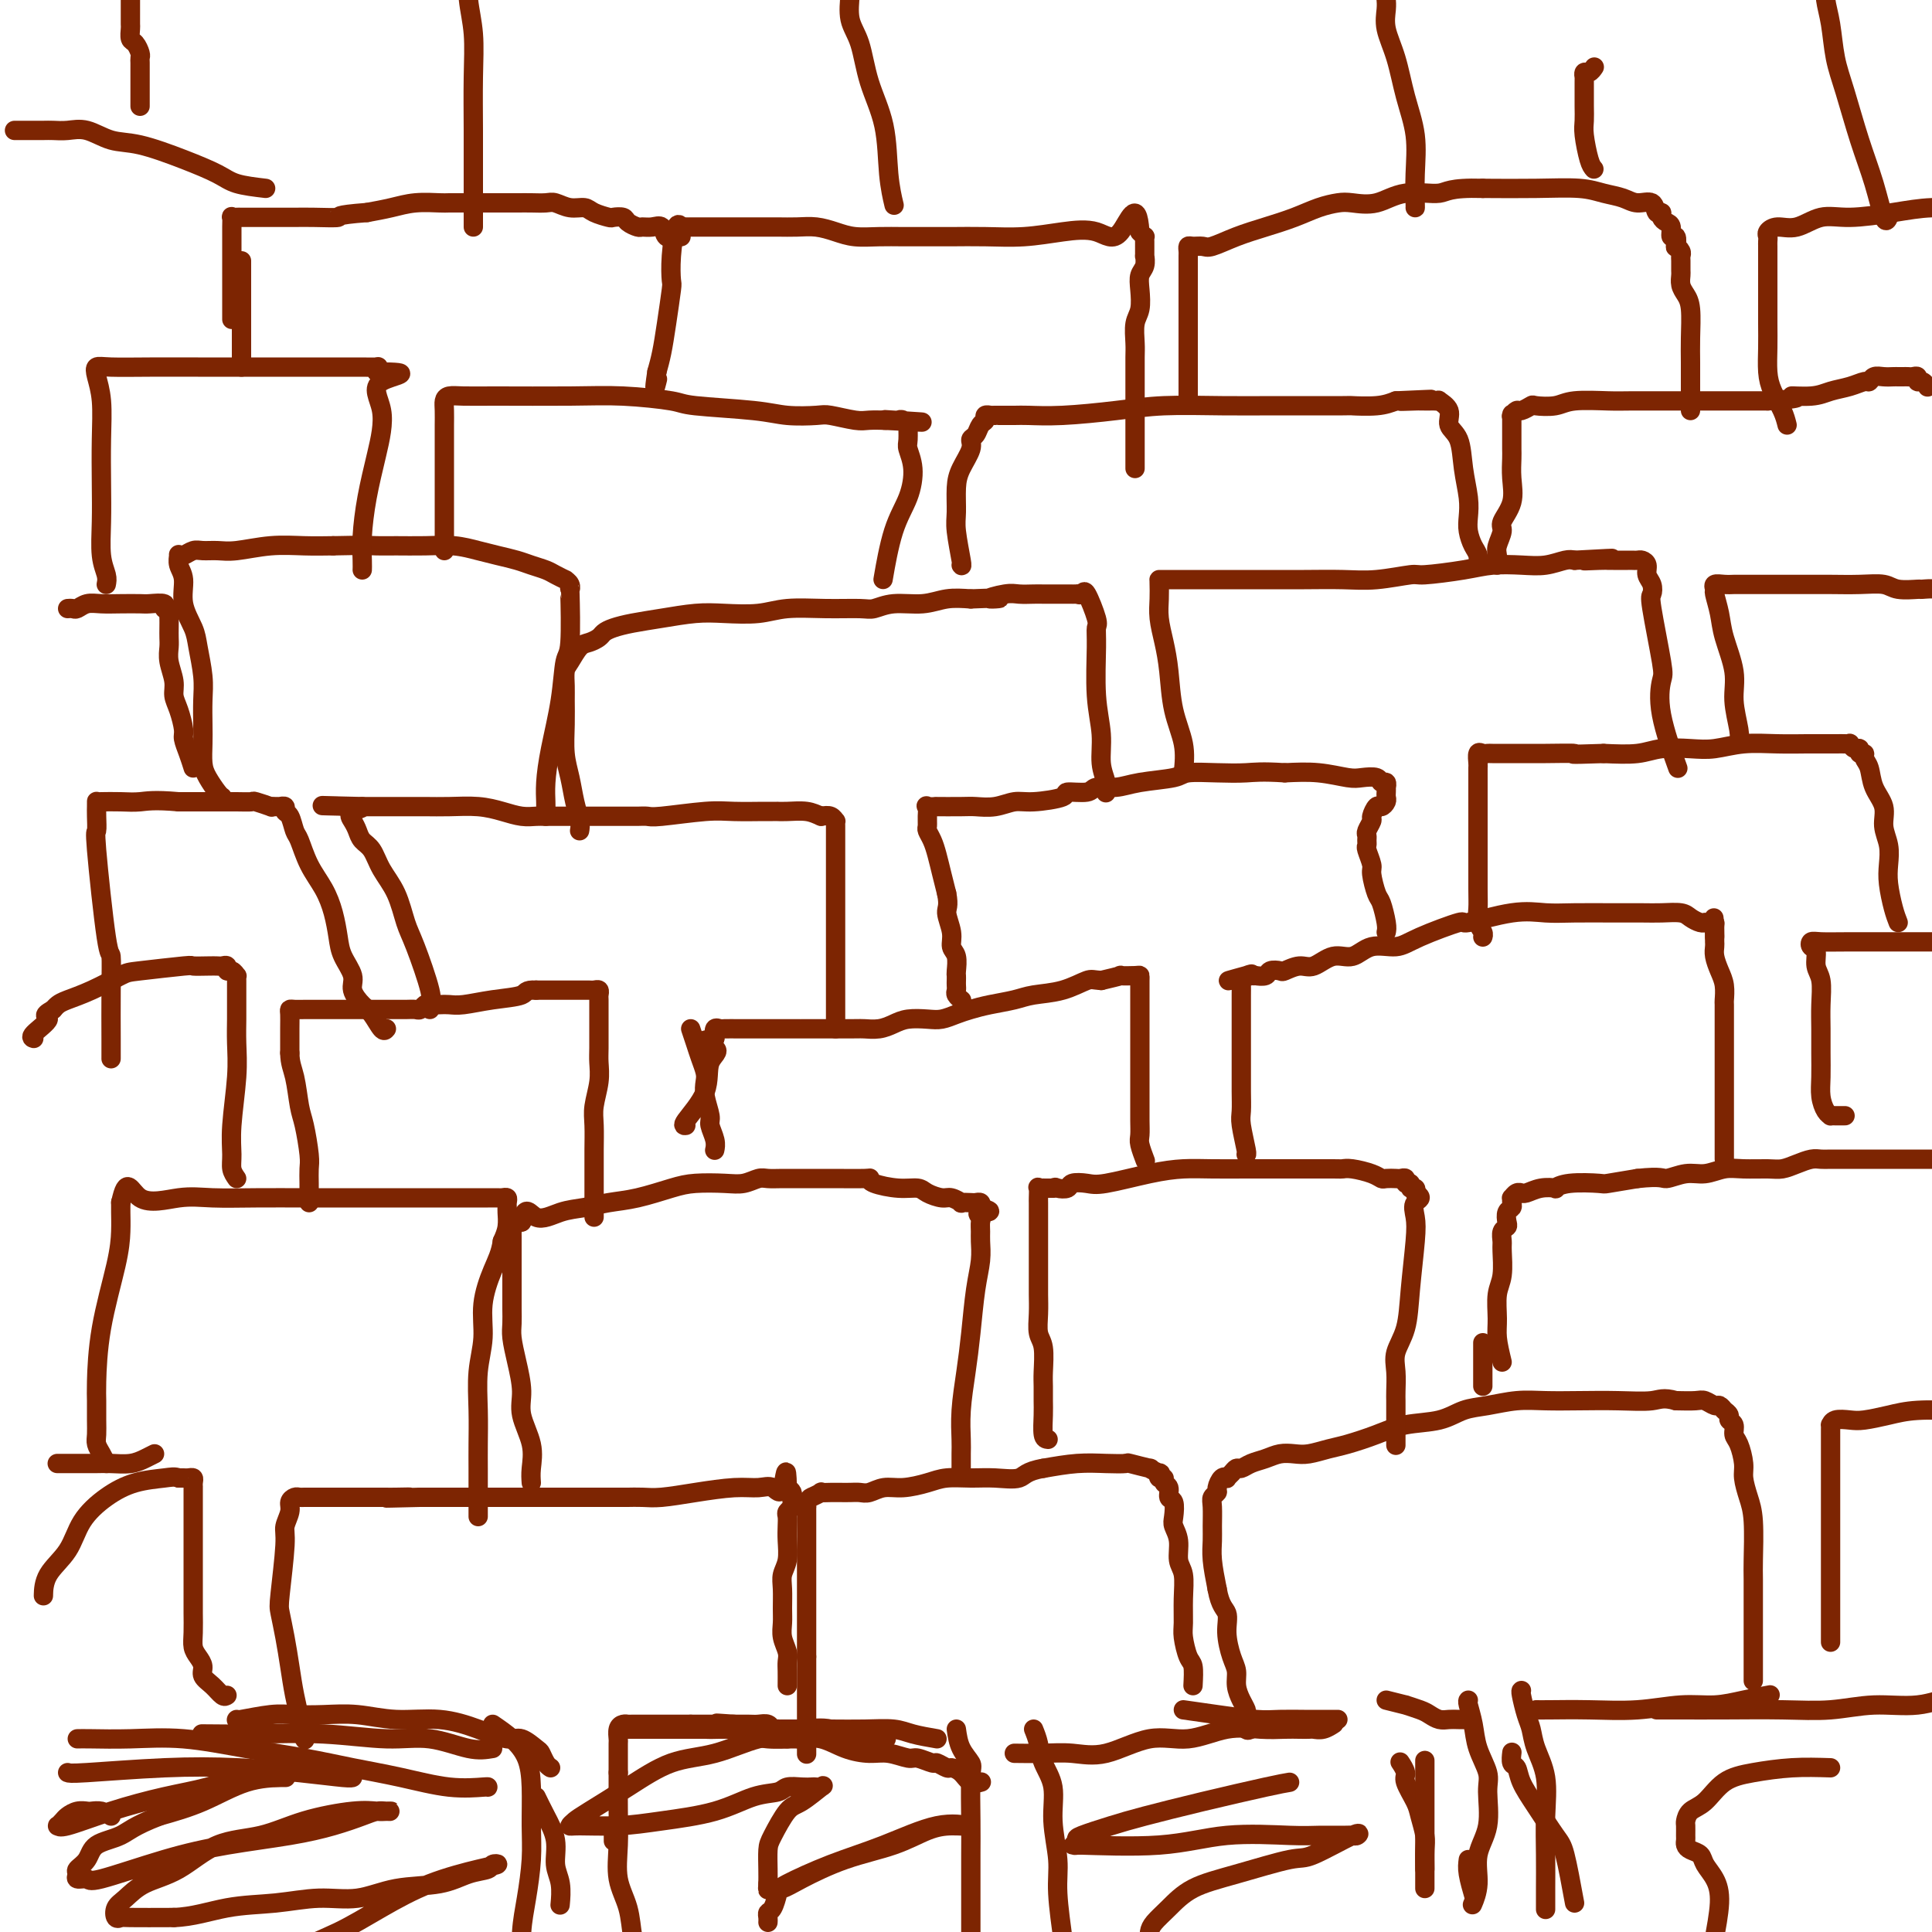 <svg viewBox='0 0 400 400' version='1.1' xmlns='http://www.w3.org/2000/svg' xmlns:xlink='http://www.w3.org/1999/xlink'><g fill='none' stroke='#7D2502' stroke-width='4' stroke-linecap='round' stroke-linejoin='round'><path d='M14,367c0.247,0.107 0.493,0.215 4,0c3.507,-0.215 10.274,-0.751 16,-1c5.726,-0.249 10.410,-0.210 15,0c4.590,0.210 9.086,0.592 13,1c3.914,0.408 7.246,0.840 9,1c1.754,0.160 1.930,0.046 2,0c0.070,-0.046 0.035,-0.023 0,0'/><path d='M16,360c0.612,-0.013 1.223,-0.026 3,0c1.777,0.026 4.719,0.090 8,0c3.281,-0.090 6.901,-0.334 11,0c4.099,0.334 8.677,1.246 13,2c4.323,0.754 8.392,1.351 12,2c3.608,0.649 6.757,1.351 10,2c3.243,0.649 6.582,1.246 10,2c3.418,0.754 6.916,1.666 10,2c3.084,0.334 5.753,0.090 7,0c1.247,-0.090 1.070,-0.026 1,0c-0.070,0.026 -0.035,0.013 0,0'/><path d='M102,357c1.382,0.943 2.763,1.887 4,3c1.237,1.113 2.329,2.396 3,4c0.671,1.604 0.922,3.528 1,6c0.078,2.472 -0.018,5.490 0,8c0.018,2.510 0.148,4.511 0,7c-0.148,2.489 -0.576,5.465 -1,8c-0.424,2.535 -0.846,4.628 -1,7c-0.154,2.372 -0.042,5.023 0,6c0.042,0.977 0.012,0.279 0,0c-0.012,-0.279 -0.006,-0.140 0,0'/><path d='M111,372c0.611,1.252 1.221,2.504 2,4c0.779,1.496 1.725,3.235 2,5c0.275,1.765 -0.122,3.556 0,5c0.122,1.444 0.764,2.543 1,4c0.236,1.457 0.068,3.274 0,4c-0.068,0.726 -0.034,0.363 0,0'/><path d='M114,366c-0.319,-0.209 -0.639,-0.419 -1,-1c-0.361,-0.581 -0.765,-1.534 -1,-2c-0.235,-0.466 -0.303,-0.444 -1,-1c-0.697,-0.556 -2.025,-1.689 -3,-2c-0.975,-0.311 -1.599,0.200 -3,0c-1.401,-0.200 -3.580,-1.111 -6,-2c-2.420,-0.889 -5.080,-1.754 -8,-2c-2.920,-0.246 -6.098,0.129 -9,0c-2.902,-0.129 -5.527,-0.763 -8,-1c-2.473,-0.237 -4.792,-0.078 -7,0c-2.208,0.078 -4.304,0.073 -6,0c-1.696,-0.073 -2.991,-0.216 -5,0c-2.009,0.216 -4.733,0.789 -6,1c-1.267,0.211 -1.076,0.060 -1,0c0.076,-0.060 0.038,-0.030 0,0'/><path d='M102,362c-1.399,0.235 -2.799,0.469 -5,0c-2.201,-0.469 -5.204,-1.642 -8,-2c-2.796,-0.358 -5.387,0.100 -9,0c-3.613,-0.100 -8.250,-0.759 -13,-1c-4.750,-0.241 -9.613,-0.065 -14,0c-4.387,0.065 -8.296,0.017 -10,0c-1.704,-0.017 -1.201,-0.005 -1,0c0.201,0.005 0.101,0.002 0,0'/><path d='M130,358c0.036,-0.000 0.071,-0.000 1,0c0.929,0.000 2.750,0.001 4,0c1.250,-0.001 1.929,-0.002 4,0c2.071,0.002 5.536,0.008 9,0c3.464,-0.008 6.928,-0.030 10,0c3.072,0.030 5.752,0.113 8,0c2.248,-0.113 4.064,-0.423 6,0c1.936,0.423 3.993,1.577 5,2c1.007,0.423 0.963,0.114 2,0c1.037,-0.114 3.153,-0.033 4,0c0.847,0.033 0.423,0.016 0,0'/><path d='M143,357c0.657,0.445 1.314,0.890 3,1c1.686,0.110 4.400,-0.114 6,0c1.600,0.114 2.086,0.565 3,1c0.914,0.435 2.256,0.855 4,1c1.744,0.145 3.891,0.015 5,0c1.109,-0.015 1.180,0.086 2,0c0.820,-0.086 2.387,-0.359 4,0c1.613,0.359 3.270,1.349 5,2c1.730,0.651 3.532,0.963 5,1c1.468,0.037 2.602,-0.201 4,0c1.398,0.201 3.061,0.842 4,1c0.939,0.158 1.154,-0.168 2,0c0.846,0.168 2.324,0.832 3,1c0.676,0.168 0.551,-0.158 1,0c0.449,0.158 1.473,0.799 2,1c0.527,0.201 0.558,-0.037 1,0c0.442,0.037 1.294,0.350 2,1c0.706,0.650 1.267,1.636 2,2c0.733,0.364 1.638,0.104 2,0c0.362,-0.104 0.181,-0.052 0,0'/><path d='M198,358c0.196,1.380 0.392,2.760 1,4c0.608,1.240 1.627,2.341 2,3c0.373,0.659 0.100,0.875 0,3c-0.100,2.125 -0.027,6.160 0,9c0.027,2.840 0.007,4.487 0,7c-0.007,2.513 -0.002,5.892 0,8c0.002,2.108 0.001,2.943 0,5c-0.001,2.057 -0.000,5.335 0,8c0.000,2.665 0.000,4.718 0,6c-0.000,1.282 -0.000,1.795 0,2c0.000,0.205 0.000,0.103 0,0'/><path d='M194,360c-1.797,-0.309 -3.594,-0.619 -5,-1c-1.406,-0.381 -2.422,-0.834 -4,-1c-1.578,-0.166 -3.718,-0.044 -6,0c-2.282,0.044 -4.707,0.012 -7,0c-2.293,-0.012 -4.456,-0.003 -6,0c-1.544,0.003 -2.469,0.002 -3,0c-0.531,-0.002 -0.666,-0.004 -1,0c-0.334,0.004 -0.866,0.015 -1,0c-0.134,-0.015 0.131,-0.057 0,0c-0.131,0.057 -0.659,0.211 -1,0c-0.341,-0.211 -0.495,-0.789 -1,-1c-0.505,-0.211 -1.362,-0.057 -2,0c-0.638,0.057 -1.056,0.015 -2,0c-0.944,-0.015 -2.412,-0.004 -3,0c-0.588,0.004 -0.294,0.002 0,0'/><path d='M152,357c-6.660,-0.464 -2.310,-0.124 -1,0c1.310,0.124 -0.419,0.033 -1,0c-0.581,-0.033 -0.015,-0.009 0,0c0.015,0.009 -0.520,0.002 -1,0c-0.480,-0.002 -0.906,-0.001 -1,0c-0.094,0.001 0.145,0.000 0,0c-0.145,-0.000 -0.673,-0.000 -1,0c-0.327,0.000 -0.455,0.000 -1,0c-0.545,-0.000 -1.509,-0.000 -2,0c-0.491,0.000 -0.509,0.000 -1,0c-0.491,-0.000 -1.455,-0.000 -2,0c-0.545,0.000 -0.671,0.000 -1,0c-0.329,-0.000 -0.861,-0.000 -1,0c-0.139,0.000 0.117,0.000 0,0c-0.117,-0.000 -0.605,-0.000 -1,0c-0.395,0.000 -0.698,0.000 -1,0c-0.302,-0.000 -0.605,-0.000 -1,0c-0.395,0.000 -0.883,0.000 -1,0c-0.117,-0.000 0.136,-0.000 0,0c-0.136,0.000 -0.663,0.000 -1,0c-0.337,-0.000 -0.485,-0.001 -1,0c-0.515,0.001 -1.396,0.002 -2,0c-0.604,-0.002 -0.932,-0.007 -1,0c-0.068,0.007 0.126,0.028 0,0c-0.126,-0.028 -0.570,-0.104 -1,0c-0.430,0.104 -0.847,0.387 -1,1c-0.153,0.613 -0.041,1.556 0,2c0.041,0.444 0.011,0.389 0,1c-0.011,0.611 -0.003,1.889 0,3c0.003,1.111 0.002,2.056 0,3'/><path d='M128,367c0.002,1.857 0.007,2.000 0,3c-0.007,1.000 -0.027,2.858 0,5c0.027,2.142 0.102,4.567 0,7c-0.102,2.433 -0.381,4.873 0,7c0.381,2.127 1.422,3.941 2,6c0.578,2.059 0.694,4.362 1,6c0.306,1.638 0.802,2.611 1,3c0.198,0.389 0.099,0.195 0,0'/><path d='M127,379c0.000,0.833 0.000,1.667 0,2c0.000,0.333 0.000,0.167 0,0'/><path d='M214,358c0.372,0.924 0.745,1.849 1,3c0.255,1.151 0.393,2.529 1,4c0.607,1.471 1.683,3.036 2,5c0.317,1.964 -0.125,4.326 0,7c0.125,2.674 0.818,5.658 1,8c0.182,2.342 -0.147,4.040 0,7c0.147,2.960 0.770,7.182 1,9c0.230,1.818 0.066,1.234 0,1c-0.066,-0.234 -0.033,-0.117 0,0'/><path d='M210,363c2.009,0.026 4.019,0.051 6,0c1.981,-0.051 3.935,-0.179 6,0c2.065,0.179 4.242,0.665 7,0c2.758,-0.665 6.096,-2.479 9,-3c2.904,-0.521 5.372,0.253 8,0c2.628,-0.253 5.415,-1.532 8,-2c2.585,-0.468 4.968,-0.126 7,0c2.032,0.126 3.713,0.035 5,0c1.287,-0.035 2.181,-0.013 3,0c0.819,0.013 1.565,0.017 2,0c0.435,-0.017 0.560,-0.056 1,0c0.440,0.056 1.195,0.207 2,0c0.805,-0.207 1.658,-0.774 2,-1c0.342,-0.226 0.171,-0.113 0,0'/><path d='M245,354c2.169,0.309 4.337,0.619 7,1c2.663,0.381 5.820,0.834 8,1c2.180,0.166 3.383,0.044 5,0c1.617,-0.044 3.649,-0.012 5,0c1.351,0.012 2.022,0.003 3,0c0.978,-0.003 2.263,-0.001 3,0c0.737,0.001 0.925,0.000 1,0c0.075,-0.000 0.038,-0.000 0,0'/><path d='M287,352c1.769,0.447 3.538,0.894 4,1c0.462,0.106 -0.382,-0.129 0,0c0.382,0.129 1.989,0.623 3,1c1.011,0.377 1.427,0.637 2,1c0.573,0.363 1.303,0.829 2,1c0.697,0.171 1.362,0.046 2,0c0.638,-0.046 1.249,-0.012 2,0c0.751,0.012 1.643,0.004 2,0c0.357,-0.004 0.178,-0.002 0,0'/><path d='M304,352c-0.099,0.086 -0.199,0.172 0,1c0.199,0.828 0.696,2.397 1,4c0.304,1.603 0.413,3.238 1,5c0.587,1.762 1.650,3.650 2,5c0.350,1.350 -0.015,2.163 0,4c0.015,1.837 0.410,4.700 0,7c-0.410,2.300 -1.625,4.039 -2,6c-0.375,1.961 0.091,4.143 0,6c-0.091,1.857 -0.740,3.388 -1,4c-0.260,0.612 -0.130,0.306 0,0'/><path d='M304,385c-0.111,0.822 -0.222,1.644 0,3c0.222,1.356 0.778,3.244 1,4c0.222,0.756 0.111,0.378 0,0'/><path d='M326,394c-0.717,-3.921 -1.435,-7.842 -2,-10c-0.565,-2.158 -0.978,-2.552 -2,-4c-1.022,-1.448 -2.652,-3.951 -4,-6c-1.348,-2.049 -2.414,-3.646 -3,-5c-0.586,-1.354 -0.693,-2.466 -1,-3c-0.307,-0.534 -0.813,-0.490 -1,-1c-0.187,-0.510 -0.053,-1.574 0,-2c0.053,-0.426 0.027,-0.213 0,0'/><path d='M315,350c-0.087,0.038 -0.173,0.075 0,1c0.173,0.925 0.607,2.737 1,4c0.393,1.263 0.746,1.977 1,3c0.254,1.023 0.408,2.356 1,4c0.592,1.644 1.623,3.600 2,6c0.377,2.400 0.101,5.242 0,8c-0.101,2.758 -0.027,5.430 0,8c0.027,2.570 0.007,5.038 0,7c-0.007,1.962 -0.002,3.418 0,4c0.002,0.582 0.001,0.291 0,0'/><path d='M318,354c0.605,0.009 1.209,0.017 3,0c1.791,-0.017 4.767,-0.060 8,0c3.233,0.060 6.723,0.223 10,0c3.277,-0.223 6.339,-0.830 9,-1c2.661,-0.170 4.919,0.099 7,0c2.081,-0.099 3.983,-0.565 6,-1c2.017,-0.435 4.148,-0.839 5,-1c0.852,-0.161 0.426,-0.081 0,0'/><path d='M343,354c1.392,-0.002 2.784,-0.005 5,0c2.216,0.005 5.255,0.017 9,0c3.745,-0.017 8.197,-0.064 12,0c3.803,0.064 6.956,0.238 10,0c3.044,-0.238 5.978,-0.887 9,-1c3.022,-0.113 6.130,0.309 9,0c2.870,-0.309 5.501,-1.351 8,-2c2.499,-0.649 4.865,-0.906 6,-1c1.135,-0.094 1.039,-0.027 1,0c-0.039,0.027 -0.019,0.013 0,0'/><path d='M295,391c-0.002,-0.187 -0.004,-0.375 0,-1c0.004,-0.625 0.013,-1.688 0,-3c-0.013,-1.312 -0.050,-2.873 0,-4c0.050,-1.127 0.186,-1.820 0,-3c-0.186,-1.180 -0.695,-2.845 -1,-4c-0.305,-1.155 -0.408,-1.798 -1,-3c-0.592,-1.202 -1.674,-2.961 -2,-4c-0.326,-1.039 0.105,-1.357 0,-2c-0.105,-0.643 -0.744,-1.612 -1,-2c-0.256,-0.388 -0.128,-0.194 0,0'/><path d='M295,387c0.000,-0.937 0.000,-1.874 0,-3c0.000,-1.126 0.000,-2.443 0,-4c0.000,-1.557 0.000,-3.356 0,-5c0.000,-1.644 0.000,-3.135 0,-5c0.000,-1.865 0.000,-4.104 0,-5c0.000,-0.896 0.000,-0.448 0,0'/><path d='M23,376c-0.637,-0.421 -1.274,-0.842 -2,-1c-0.726,-0.158 -1.542,-0.054 -2,0c-0.458,0.054 -0.557,0.057 -1,0c-0.443,-0.057 -1.229,-0.174 -2,0c-0.771,0.174 -1.526,0.637 -2,1c-0.474,0.363 -0.666,0.624 -1,1c-0.334,0.376 -0.809,0.865 -1,1c-0.191,0.135 -0.097,-0.085 0,0c0.097,0.085 0.198,0.474 2,0c1.802,-0.474 5.304,-1.812 9,-3c3.696,-1.188 7.587,-2.227 11,-3c3.413,-0.773 6.350,-1.279 9,-2c2.650,-0.721 5.015,-1.657 7,-2c1.985,-0.343 3.591,-0.092 5,0c1.409,0.092 2.621,0.025 3,0c0.379,-0.025 -0.075,-0.008 0,0c0.075,0.008 0.680,0.008 1,0c0.320,-0.008 0.354,-0.023 -1,0c-1.354,0.023 -4.095,0.083 -7,1c-2.905,0.917 -5.973,2.691 -9,4c-3.027,1.309 -6.014,2.155 -9,3'/><path d='M33,376c-5.400,2.063 -6.399,3.221 -8,4c-1.601,0.779 -3.804,1.179 -5,2c-1.196,0.821 -1.385,2.061 -2,3c-0.615,0.939 -1.656,1.575 -2,2c-0.344,0.425 0.010,0.637 0,1c-0.010,0.363 -0.382,0.876 0,1c0.382,0.124 1.520,-0.141 2,0c0.480,0.141 0.304,0.687 3,0c2.696,-0.687 8.266,-2.607 13,-4c4.734,-1.393 8.633,-2.258 13,-3c4.367,-0.742 9.201,-1.362 13,-2c3.799,-0.638 6.563,-1.295 9,-2c2.437,-0.705 4.545,-1.457 6,-2c1.455,-0.543 2.256,-0.877 3,-1c0.744,-0.123 1.432,-0.034 2,0c0.568,0.034 1.015,0.014 1,0c-0.015,-0.014 -0.492,-0.021 -1,0c-0.508,0.021 -1.046,0.072 -2,0c-0.954,-0.072 -2.325,-0.265 -5,0c-2.675,0.265 -6.655,0.990 -10,2c-3.345,1.010 -6.054,2.305 -9,3c-2.946,0.695 -6.127,0.791 -9,2c-2.873,1.209 -5.436,3.533 -8,5c-2.564,1.467 -5.128,2.078 -7,3c-1.872,0.922 -3.051,2.156 -4,3c-0.949,0.844 -1.669,1.298 -2,2c-0.331,0.702 -0.274,1.652 0,2c0.274,0.348 0.766,0.094 1,0c0.234,-0.094 0.210,-0.027 2,0c1.790,0.027 5.395,0.013 9,0'/><path d='M36,397c3.859,-0.101 7.508,-1.355 11,-2c3.492,-0.645 6.828,-0.683 10,-1c3.172,-0.317 6.182,-0.915 9,-1c2.818,-0.085 5.445,0.342 8,0c2.555,-0.342 5.037,-1.454 8,-2c2.963,-0.546 6.407,-0.525 9,-1c2.593,-0.475 4.334,-1.446 6,-2c1.666,-0.554 3.258,-0.691 4,-1c0.742,-0.309 0.635,-0.790 1,-1c0.365,-0.210 1.203,-0.149 1,0c-0.203,0.149 -1.445,0.386 -4,1c-2.555,0.614 -6.422,1.604 -10,3c-3.578,1.396 -6.868,3.197 -10,5c-3.132,1.803 -6.107,3.607 -9,5c-2.893,1.393 -5.703,2.373 -8,4c-2.297,1.627 -4.080,3.900 -5,5c-0.920,1.100 -0.977,1.029 -1,1c-0.023,-0.029 -0.011,-0.014 0,0'/><path d='M163,360c-1.732,-0.310 -3.465,-0.620 -6,0c-2.535,0.620 -5.873,2.169 -9,3c-3.127,0.831 -6.043,0.945 -9,2c-2.957,1.055 -5.954,3.053 -9,5c-3.046,1.947 -6.141,3.843 -8,5c-1.859,1.157 -2.481,1.575 -3,2c-0.519,0.425 -0.935,0.855 -1,1c-0.065,0.145 0.221,0.004 2,0c1.779,-0.004 5.051,0.129 8,0c2.949,-0.129 5.576,-0.522 9,-1c3.424,-0.478 7.645,-1.042 11,-2c3.355,-0.958 5.844,-2.309 8,-3c2.156,-0.691 3.978,-0.721 5,-1c1.022,-0.279 1.243,-0.806 2,-1c0.757,-0.194 2.048,-0.055 3,0c0.952,0.055 1.563,0.025 2,0c0.437,-0.025 0.701,-0.046 1,0c0.299,0.046 0.634,0.159 1,0c0.366,-0.159 0.764,-0.588 0,0c-0.764,0.588 -2.688,2.195 -4,3c-1.312,0.805 -2.012,0.810 -3,2c-0.988,1.190 -2.265,3.566 -3,5c-0.735,1.434 -0.929,1.924 -1,3c-0.071,1.076 -0.020,2.736 0,4c0.020,1.264 0.010,2.132 0,3'/><path d='M159,390c-0.145,1.772 -0.006,1.203 0,1c0.006,-0.203 -0.120,-0.039 0,0c0.120,0.039 0.487,-0.047 1,0c0.513,0.047 1.172,0.227 2,0c0.828,-0.227 1.827,-0.860 4,-2c2.173,-1.140 5.522,-2.788 9,-4c3.478,-1.212 7.086,-1.988 10,-3c2.914,-1.012 5.134,-2.259 7,-3c1.866,-0.741 3.378,-0.976 5,-1c1.622,-0.024 3.352,0.161 3,0c-0.352,-0.161 -2.787,-0.669 -6,0c-3.213,0.669 -7.203,2.515 -11,4c-3.797,1.485 -7.399,2.607 -11,4c-3.601,1.393 -7.199,3.055 -9,4c-1.801,0.945 -1.803,1.171 -2,2c-0.197,0.829 -0.589,2.261 -1,3c-0.411,0.739 -0.842,0.786 -1,1c-0.158,0.214 -0.042,0.596 0,1c0.042,0.404 0.012,0.830 0,1c-0.012,0.170 -0.006,0.085 0,0'/><path d='M267,369c-0.961,0.162 -1.921,0.323 -5,1c-3.079,0.677 -8.276,1.869 -13,3c-4.724,1.131 -8.976,2.202 -12,3c-3.024,0.798 -4.820,1.324 -7,2c-2.180,0.676 -4.745,1.504 -6,2c-1.255,0.496 -1.200,0.661 -1,1c0.200,0.339 0.545,0.851 0,1c-0.545,0.149 -1.982,-0.065 1,0c2.982,0.065 10.381,0.410 16,0c5.619,-0.410 9.456,-1.574 14,-2c4.544,-0.426 9.795,-0.113 13,0c3.205,0.113 4.365,0.026 6,0c1.635,-0.026 3.745,0.008 5,0c1.255,-0.008 1.654,-0.057 2,0c0.346,0.057 0.637,0.221 1,0c0.363,-0.221 0.797,-0.825 -1,0c-1.797,0.825 -5.825,3.081 -8,4c-2.175,0.919 -2.498,0.501 -5,1c-2.502,0.499 -7.182,1.915 -11,3c-3.818,1.085 -6.774,1.838 -9,3c-2.226,1.162 -3.720,2.734 -5,4c-1.280,1.266 -2.345,2.225 -3,3c-0.655,0.775 -0.902,1.364 -1,2c-0.098,0.636 -0.049,1.318 0,2'/><path d='M238,402c-1.445,2.033 -0.559,1.617 0,2c0.559,0.383 0.789,1.567 4,2c3.211,0.433 9.403,0.117 13,0c3.597,-0.117 4.599,-0.033 5,0c0.401,0.033 0.200,0.017 0,0'/><path d='M379,366c-2.631,-0.082 -5.261,-0.164 -8,0c-2.739,0.164 -5.585,0.573 -8,1c-2.415,0.427 -4.398,0.873 -6,2c-1.602,1.127 -2.821,2.936 -4,4c-1.179,1.064 -2.316,1.384 -3,2c-0.684,0.616 -0.916,1.527 -1,2c-0.084,0.473 -0.021,0.508 0,1c0.021,0.492 -0.002,1.441 0,2c0.002,0.559 0.027,0.730 0,1c-0.027,0.270 -0.106,0.641 0,1c0.106,0.359 0.397,0.707 1,1c0.603,0.293 1.517,0.531 2,1c0.483,0.469 0.536,1.169 1,2c0.464,0.831 1.340,1.792 2,3c0.660,1.208 1.105,2.664 1,5c-0.105,2.336 -0.759,5.552 -1,7c-0.241,1.448 -0.069,1.128 0,1c0.069,-0.128 0.034,-0.064 0,0'/><path d='M363,348c-0.000,-0.688 -0.000,-1.376 0,-3c0.000,-1.624 0.001,-4.184 0,-6c-0.001,-1.816 -0.003,-2.887 0,-5c0.003,-2.113 0.011,-5.269 0,-7c-0.011,-1.731 -0.041,-2.037 0,-4c0.041,-1.963 0.152,-5.583 0,-8c-0.152,-2.417 -0.567,-3.630 -1,-5c-0.433,-1.370 -0.886,-2.896 -1,-4c-0.114,-1.104 0.109,-1.787 0,-3c-0.109,-1.213 -0.550,-2.955 -1,-4c-0.450,-1.045 -0.909,-1.394 -1,-2c-0.091,-0.606 0.186,-1.469 0,-2c-0.186,-0.531 -0.833,-0.730 -1,-1c-0.167,-0.270 0.148,-0.612 0,-1c-0.148,-0.388 -0.760,-0.821 -1,-1c-0.240,-0.179 -0.109,-0.104 0,0c0.109,0.104 0.197,0.238 0,0c-0.197,-0.238 -0.677,-0.848 -1,-1c-0.323,-0.152 -0.489,0.155 -1,0c-0.511,-0.155 -1.368,-0.773 -2,-1c-0.632,-0.227 -1.038,-0.065 -2,0c-0.962,0.065 -2.481,0.032 -4,0'/><path d='M347,290c-2.669,-0.774 -3.342,-0.208 -5,0c-1.658,0.208 -4.301,0.059 -7,0c-2.699,-0.059 -5.453,-0.028 -8,0c-2.547,0.028 -4.888,0.053 -7,0c-2.112,-0.053 -3.995,-0.184 -6,0c-2.005,0.184 -4.130,0.682 -6,1c-1.870,0.318 -3.483,0.456 -5,1c-1.517,0.544 -2.936,1.493 -5,2c-2.064,0.507 -4.772,0.570 -7,1c-2.228,0.430 -3.975,1.226 -6,2c-2.025,0.774 -4.327,1.527 -6,2c-1.673,0.473 -2.716,0.666 -4,1c-1.284,0.334 -2.809,0.810 -4,1c-1.191,0.190 -2.049,0.093 -3,0c-0.951,-0.093 -1.995,-0.183 -3,0c-1.005,0.183 -1.971,0.640 -3,1c-1.029,0.360 -2.122,0.622 -3,1c-0.878,0.378 -1.541,0.872 -2,1c-0.459,0.128 -0.714,-0.111 -1,0c-0.286,0.111 -0.602,0.572 -1,1c-0.398,0.428 -0.876,0.822 -1,1c-0.124,0.178 0.107,0.142 0,0c-0.107,-0.142 -0.550,-0.388 -1,0c-0.450,0.388 -0.905,1.409 -1,2c-0.095,0.591 0.171,0.752 0,1c-0.171,0.248 -0.779,0.585 -1,1c-0.221,0.415 -0.057,0.910 0,2c0.057,1.090 0.005,2.777 0,4c-0.005,1.223 0.037,1.983 0,3c-0.037,1.017 -0.153,2.291 0,4c0.153,1.709 0.577,3.855 1,6'/><path d='M252,329c0.619,3.591 1.668,4.067 2,5c0.332,0.933 -0.052,2.322 0,4c0.052,1.678 0.539,3.644 1,5c0.461,1.356 0.894,2.103 1,3c0.106,0.897 -0.115,1.943 0,3c0.115,1.057 0.567,2.123 1,3c0.433,0.877 0.847,1.563 1,2c0.153,0.437 0.045,0.625 0,1c-0.045,0.375 -0.026,0.938 0,1c0.026,0.062 0.058,-0.375 0,0c-0.058,0.375 -0.208,1.563 0,2c0.208,0.437 0.774,0.125 1,0c0.226,-0.125 0.113,-0.062 0,0'/><path d='M247,349c0.083,-1.569 0.165,-3.139 0,-4c-0.165,-0.861 -0.579,-1.014 -1,-2c-0.421,-0.986 -0.849,-2.804 -1,-4c-0.151,-1.196 -0.025,-1.769 0,-3c0.025,-1.231 -0.049,-3.121 0,-5c0.049,-1.879 0.223,-3.748 0,-5c-0.223,-1.252 -0.843,-1.887 -1,-3c-0.157,-1.113 0.150,-2.703 0,-4c-0.150,-1.297 -0.757,-2.302 -1,-3c-0.243,-0.698 -0.122,-1.090 0,-2c0.122,-0.910 0.244,-2.339 0,-3c-0.244,-0.661 -0.854,-0.554 -1,-1c-0.146,-0.446 0.170,-1.444 0,-2c-0.170,-0.556 -0.828,-0.670 -1,-1c-0.172,-0.330 0.141,-0.877 0,-1c-0.141,-0.123 -0.738,0.178 -1,0c-0.262,-0.178 -0.190,-0.836 0,-1c0.190,-0.164 0.499,0.166 0,0c-0.499,-0.166 -1.804,-0.829 -2,-1c-0.196,-0.171 0.719,0.150 0,0c-0.719,-0.150 -3.071,-0.769 -4,-1c-0.929,-0.231 -0.435,-0.072 -1,0c-0.565,0.072 -2.191,0.058 -4,0c-1.809,-0.058 -3.803,-0.159 -6,0c-2.197,0.159 -4.599,0.580 -7,1'/><path d='M216,304c-3.677,0.609 -3.868,1.630 -5,2c-1.132,0.370 -3.205,0.089 -5,0c-1.795,-0.089 -3.313,0.014 -5,0c-1.687,-0.014 -3.544,-0.143 -5,0c-1.456,0.143 -2.512,0.560 -4,1c-1.488,0.440 -3.410,0.902 -5,1c-1.590,0.098 -2.849,-0.170 -4,0c-1.151,0.170 -2.192,0.778 -3,1c-0.808,0.222 -1.381,0.060 -2,0c-0.619,-0.060 -1.284,-0.016 -2,0c-0.716,0.016 -1.482,0.003 -2,0c-0.518,-0.003 -0.787,0.003 -1,0c-0.213,-0.003 -0.369,-0.015 -1,0c-0.631,0.015 -1.737,0.056 -2,0c-0.263,-0.056 0.318,-0.208 0,0c-0.318,0.208 -1.535,0.778 -2,1c-0.465,0.222 -0.177,0.096 0,0c0.177,-0.096 0.244,-0.163 0,0c-0.244,0.163 -0.797,0.557 -1,1c-0.203,0.443 -0.054,0.935 0,1c0.054,0.065 0.015,-0.297 0,0c-0.015,0.297 -0.004,1.253 0,2c0.004,0.747 0.001,1.285 0,2c-0.001,0.715 -0.000,1.606 0,2c0.000,0.394 0.000,0.291 0,1c-0.000,0.709 -0.000,2.231 0,4c0.000,1.769 0.000,3.784 0,6c-0.000,2.216 -0.000,4.633 0,7c0.000,2.367 0.000,4.683 0,7'/><path d='M167,343c0.000,5.927 0.000,4.744 0,6c0.000,1.256 0.000,4.950 0,7c0.000,2.050 0.000,2.457 0,3c0.000,0.543 0.000,1.223 0,2c0.000,0.777 0.000,1.651 0,2c0.000,0.349 0.000,0.175 0,0'/><path d='M163,349c0.008,-1.083 0.016,-2.166 0,-3c-0.016,-0.834 -0.057,-1.419 0,-2c0.057,-0.581 0.212,-1.159 0,-2c-0.212,-0.841 -0.790,-1.943 -1,-3c-0.210,-1.057 -0.053,-2.067 0,-3c0.053,-0.933 0.000,-1.790 0,-3c-0.000,-1.210 0.052,-2.775 0,-4c-0.052,-1.225 -0.210,-2.111 0,-3c0.210,-0.889 0.787,-1.782 1,-3c0.213,-1.218 0.061,-2.760 0,-4c-0.061,-1.240 -0.030,-2.177 0,-3c0.030,-0.823 0.061,-1.531 0,-2c-0.061,-0.469 -0.213,-0.699 0,-1c0.213,-0.301 0.790,-0.672 1,-1c0.210,-0.328 0.054,-0.613 0,-1c-0.054,-0.387 -0.004,-0.877 0,-1c0.004,-0.123 -0.037,0.121 0,0c0.037,-0.121 0.154,-0.606 0,-1c-0.154,-0.394 -0.577,-0.697 -1,-1'/><path d='M163,308c-0.140,-6.342 -0.488,-1.697 -1,0c-0.512,1.697 -1.186,0.444 -2,0c-0.814,-0.444 -1.768,-0.081 -3,0c-1.232,0.081 -2.744,-0.122 -5,0c-2.256,0.122 -5.258,0.569 -8,1c-2.742,0.431 -5.225,0.848 -7,1c-1.775,0.152 -2.843,0.041 -4,0c-1.157,-0.041 -2.404,-0.011 -3,0c-0.596,0.011 -0.541,0.003 -1,0c-0.459,-0.003 -1.430,-0.001 -2,0c-0.570,0.001 -0.737,0.000 -1,0c-0.263,-0.000 -0.622,-0.000 -1,0c-0.378,0.000 -0.776,0.000 -1,0c-0.224,-0.000 -0.273,-0.000 -1,0c-0.727,0.000 -2.133,0.000 -3,0c-0.867,-0.000 -1.195,-0.000 -2,0c-0.805,0.000 -2.089,0.000 -3,0c-0.911,-0.000 -1.451,-0.000 -2,0c-0.549,0.000 -1.106,0.000 -2,0c-0.894,-0.000 -2.125,-0.000 -3,0c-0.875,0.000 -1.394,0.000 -2,0c-0.606,-0.000 -1.300,-0.000 -2,0c-0.700,0.000 -1.408,0.000 -2,0c-0.592,-0.000 -1.068,-0.000 -2,0c-0.932,0.000 -2.318,0.000 -3,0c-0.682,-0.000 -0.658,-0.000 -1,0c-0.342,0.000 -1.050,0.000 -2,0c-0.950,-0.000 -2.140,-0.000 -3,0c-0.860,0.000 -1.388,0.000 -2,0c-0.612,0.000 -1.306,0.000 -2,0'/><path d='M87,310c-12.341,0.309 -5.193,0.083 -3,0c2.193,-0.083 -0.568,-0.022 -2,0c-1.432,0.022 -1.535,0.006 -2,0c-0.465,-0.006 -1.293,-0.002 -2,0c-0.707,0.002 -1.292,0.000 -2,0c-0.708,-0.000 -1.538,-0.000 -2,0c-0.462,0.000 -0.557,0.000 -1,0c-0.443,-0.000 -1.236,-0.000 -2,0c-0.764,0.000 -1.500,0.000 -2,0c-0.500,-0.000 -0.764,-0.000 -1,0c-0.236,0.000 -0.445,0.000 -1,0c-0.555,-0.000 -1.458,-0.001 -2,0c-0.542,0.001 -0.724,0.003 -1,0c-0.276,-0.003 -0.647,-0.010 -1,0c-0.353,0.010 -0.687,0.037 -1,0c-0.313,-0.037 -0.605,-0.137 -1,0c-0.395,0.137 -0.894,0.513 -1,1c-0.106,0.487 0.181,1.087 0,2c-0.181,0.913 -0.830,2.140 -1,3c-0.170,0.860 0.140,1.355 0,4c-0.140,2.645 -0.728,7.441 -1,10c-0.272,2.559 -0.226,2.881 0,4c0.226,1.119 0.634,3.034 1,5c0.366,1.966 0.690,3.984 1,6c0.310,2.016 0.605,4.029 1,6c0.395,1.971 0.889,3.899 1,5c0.111,1.101 -0.163,1.373 0,2c0.163,0.627 0.761,1.608 1,2c0.239,0.392 0.120,0.196 0,0'/><path d='M47,351c-0.258,0.179 -0.517,0.357 -1,0c-0.483,-0.357 -1.191,-1.250 -2,-2c-0.809,-0.750 -1.719,-1.358 -2,-2c-0.281,-0.642 0.068,-1.320 0,-2c-0.068,-0.680 -0.554,-1.363 -1,-2c-0.446,-0.637 -0.851,-1.227 -1,-2c-0.149,-0.773 -0.040,-1.729 0,-3c0.040,-1.271 0.011,-2.858 0,-4c-0.011,-1.142 -0.003,-1.838 0,-3c0.003,-1.162 0.001,-2.791 0,-4c-0.001,-1.209 -0.000,-1.998 0,-3c0.000,-1.002 0.000,-2.218 0,-3c-0.000,-0.782 -0.000,-1.131 0,-2c0.000,-0.869 0.000,-2.258 0,-3c-0.000,-0.742 -0.000,-0.837 0,-1c0.000,-0.163 0.000,-0.393 0,-1c-0.000,-0.607 -0.000,-1.591 0,-2c0.000,-0.409 0.001,-0.243 0,-1c-0.001,-0.757 -0.003,-2.438 0,-3c0.003,-0.562 0.012,-0.007 0,0c-0.012,0.007 -0.045,-0.534 0,-1c0.045,-0.466 0.167,-0.857 0,-1c-0.167,-0.143 -0.622,-0.039 -1,0c-0.378,0.039 -0.679,0.011 -1,0c-0.321,-0.011 -0.660,-0.006 -1,0'/><path d='M37,306c-0.858,-0.337 -1.502,-0.181 -3,0c-1.498,0.181 -3.852,0.385 -6,1c-2.148,0.615 -4.092,1.640 -6,3c-1.908,1.360 -3.779,3.055 -5,5c-1.221,1.945 -1.791,4.140 -3,6c-1.209,1.860 -3.056,3.385 -4,5c-0.944,1.615 -0.984,3.318 -1,4c-0.016,0.682 -0.008,0.341 0,0'/><path d='M379,340c0.000,-1.671 0.000,-3.342 0,-5c-0.000,-1.658 -0.000,-3.303 0,-5c0.000,-1.697 0.000,-3.446 0,-5c-0.000,-1.554 -0.000,-2.912 0,-4c0.000,-1.088 0.000,-1.905 0,-3c-0.000,-1.095 -0.000,-2.467 0,-4c0.000,-1.533 0.000,-3.227 0,-5c-0.000,-1.773 -0.000,-3.627 0,-5c0.000,-1.373 0.000,-2.267 0,-3c-0.000,-0.733 -0.000,-1.306 0,-2c0.000,-0.694 0.001,-1.510 0,-2c-0.001,-0.490 -0.005,-0.653 0,-1c0.005,-0.347 0.019,-0.877 0,-1c-0.019,-0.123 -0.071,0.160 0,0c0.071,-0.160 0.265,-0.765 1,-1c0.735,-0.235 2.010,-0.102 3,0c0.990,0.102 1.694,0.171 3,0c1.306,-0.171 3.215,-0.582 5,-1c1.785,-0.418 3.448,-0.844 6,-1c2.552,-0.156 5.995,-0.042 8,0c2.005,0.042 2.573,0.012 4,0c1.427,-0.012 3.714,-0.006 6,0'/><path d='M415,292c6.563,-0.309 5.470,-0.083 6,0c0.530,0.083 2.681,0.022 4,0c1.319,-0.022 1.805,-0.006 2,0c0.195,0.006 0.097,0.003 0,0'/><path d='M32,301c-0.608,0.309 -1.215,0.619 -2,1c-0.785,0.381 -1.747,0.834 -3,1c-1.253,0.166 -2.798,0.044 -4,0c-1.202,-0.044 -2.060,-0.012 -3,0c-0.940,0.012 -1.963,0.003 -3,0c-1.037,-0.003 -2.087,-0.001 -3,0c-0.913,0.001 -1.689,0.000 -2,0c-0.311,-0.000 -0.155,-0.000 0,0'/><path d='M22,303c-0.309,-0.663 -0.619,-1.325 -1,-2c-0.381,-0.675 -0.834,-1.361 -1,-2c-0.166,-0.639 -0.043,-1.231 0,-2c0.043,-0.769 0.008,-1.716 0,-3c-0.008,-1.284 0.012,-2.906 0,-4c-0.012,-1.094 -0.056,-1.662 0,-4c0.056,-2.338 0.211,-6.448 1,-11c0.789,-4.552 2.211,-9.545 3,-13c0.789,-3.455 0.943,-5.370 1,-7c0.057,-1.630 0.015,-2.973 0,-4c-0.015,-1.027 -0.004,-1.738 0,-2c0.004,-0.262 0.001,-0.075 0,0c-0.001,0.075 -0.001,0.037 0,0'/><path d='M25,249c1.278,-5.950 1.973,-2.326 4,-1c2.027,1.326 5.385,0.355 8,0c2.615,-0.355 4.486,-0.095 7,0c2.514,0.095 5.670,0.026 9,0c3.330,-0.026 6.835,-0.007 10,0c3.165,0.007 5.991,0.002 8,0c2.009,-0.002 3.200,-0.000 5,0c1.800,0.000 4.208,0.000 6,0c1.792,-0.000 2.969,-0.000 4,0c1.031,0.000 1.915,0.000 3,0c1.085,-0.000 2.371,-0.000 3,0c0.629,0.000 0.602,-0.000 1,0c0.398,0.000 1.223,0.000 2,0c0.777,-0.000 1.507,-0.000 2,0c0.493,0.000 0.748,0.000 1,0c0.252,-0.000 0.502,-0.001 1,0c0.498,0.001 1.244,0.003 2,0c0.756,-0.003 1.523,-0.012 2,0c0.477,0.012 0.663,0.043 1,0c0.337,-0.043 0.823,-0.160 1,0c0.177,0.160 0.045,0.598 0,1c-0.045,0.402 -0.002,0.767 0,1c0.002,0.233 -0.038,0.332 0,1c0.038,0.668 0.154,1.905 0,3c-0.154,1.095 -0.577,2.047 -1,3'/><path d='M104,257c-0.327,2.417 -1.145,3.960 -2,6c-0.855,2.040 -1.746,4.575 -2,7c-0.254,2.425 0.128,4.738 0,7c-0.128,2.262 -0.766,4.474 -1,7c-0.234,2.526 -0.063,5.367 0,8c0.063,2.633 0.017,5.059 0,7c-0.017,1.941 -0.004,3.396 0,5c0.004,1.604 0.001,3.358 0,5c-0.001,1.642 -0.000,3.173 0,4c0.000,0.827 0.000,0.951 0,1c-0.000,0.049 -0.000,0.025 0,0'/><path d='M110,307c-0.062,-0.854 -0.125,-1.707 0,-3c0.125,-1.293 0.436,-3.024 0,-5c-0.436,-1.976 -1.619,-4.195 -2,-6c-0.381,-1.805 0.042,-3.196 0,-5c-0.042,-1.804 -0.547,-4.020 -1,-6c-0.453,-1.980 -0.853,-3.722 -1,-5c-0.147,-1.278 -0.039,-2.090 0,-3c0.039,-0.910 0.011,-1.916 0,-3c-0.011,-1.084 -0.003,-2.244 0,-3c0.003,-0.756 0.001,-1.106 0,-2c-0.001,-0.894 -0.000,-2.330 0,-3c0.000,-0.670 0.000,-0.575 0,-1c-0.000,-0.425 -0.000,-1.372 0,-2c0.000,-0.628 -0.000,-0.938 0,-1c0.000,-0.062 0.000,0.124 0,0c-0.000,-0.124 -0.000,-0.559 0,-1c0.000,-0.441 0.000,-0.888 0,-1c-0.000,-0.112 -0.001,0.111 0,0c0.001,-0.111 0.003,-0.555 0,-1c-0.003,-0.445 -0.012,-0.890 0,-1c0.012,-0.110 0.044,0.115 0,0c-0.044,-0.115 -0.166,-0.569 0,-1c0.166,-0.431 0.619,-0.837 1,-1c0.381,-0.163 0.691,-0.081 1,0'/><path d='M108,253c0.750,-3.891 1.625,-1.619 3,-1c1.375,0.619 3.249,-0.415 5,-1c1.751,-0.585 3.379,-0.721 5,-1c1.621,-0.279 3.234,-0.702 5,-1c1.766,-0.298 3.683,-0.471 6,-1c2.317,-0.529 5.033,-1.413 7,-2c1.967,-0.587 3.184,-0.875 5,-1c1.816,-0.125 4.232,-0.086 6,0c1.768,0.086 2.888,0.219 4,0c1.112,-0.219 2.217,-0.791 3,-1c0.783,-0.209 1.245,-0.056 2,0c0.755,0.056 1.803,0.015 3,0c1.197,-0.015 2.541,-0.005 4,0c1.459,0.005 3.032,0.004 4,0c0.968,-0.004 1.332,-0.011 3,0c1.668,0.011 4.639,0.041 6,0c1.361,-0.041 1.112,-0.152 1,0c-0.112,0.152 -0.087,0.567 1,1c1.087,0.433 3.235,0.886 5,1c1.765,0.114 3.146,-0.109 4,0c0.854,0.109 1.180,0.551 2,1c0.820,0.449 2.136,0.905 3,1c0.864,0.095 1.278,-0.170 2,0c0.722,0.170 1.752,0.777 2,1c0.248,0.223 -0.287,0.063 0,0c0.287,-0.063 1.397,-0.027 2,0c0.603,0.027 0.701,0.046 1,0c0.299,-0.046 0.800,-0.156 1,0c0.200,0.156 0.100,0.578 0,1'/><path d='M203,250c3.713,1.103 0.995,0.860 0,1c-0.995,0.140 -0.266,0.661 0,1c0.266,0.339 0.068,0.495 0,1c-0.068,0.505 -0.007,1.361 0,2c0.007,0.639 -0.039,1.063 0,2c0.039,0.937 0.164,2.387 0,4c-0.164,1.613 -0.618,3.387 -1,6c-0.382,2.613 -0.691,6.064 -1,9c-0.309,2.936 -0.619,5.358 -1,8c-0.381,2.642 -0.834,5.503 -1,8c-0.166,2.497 -0.044,4.628 0,6c0.044,1.372 0.012,1.985 0,3c-0.012,1.015 -0.003,2.433 0,3c0.003,0.567 0.002,0.284 0,0'/><path d='M217,298c-0.423,-0.040 -0.846,-0.081 -1,-1c-0.154,-0.919 -0.040,-2.718 0,-4c0.040,-1.282 0.007,-2.047 0,-3c-0.007,-0.953 0.012,-2.095 0,-3c-0.012,-0.905 -0.056,-1.572 0,-3c0.056,-1.428 0.211,-3.616 0,-5c-0.211,-1.384 -0.789,-1.963 -1,-3c-0.211,-1.037 -0.057,-2.531 0,-4c0.057,-1.469 0.015,-2.914 0,-4c-0.015,-1.086 -0.004,-1.814 0,-3c0.004,-1.186 0.001,-2.829 0,-4c-0.001,-1.171 -0.000,-1.868 0,-3c0.000,-1.132 0.000,-2.699 0,-3c-0.000,-0.301 -0.000,0.664 0,0c0.000,-0.664 0.000,-2.956 0,-4c-0.000,-1.044 -0.001,-0.840 0,-1c0.001,-0.160 0.004,-0.684 0,-1c-0.004,-0.316 -0.016,-0.424 0,-1c0.016,-0.576 0.060,-1.618 0,-2c-0.060,-0.382 -0.223,-0.102 0,0c0.223,0.102 0.833,0.027 1,0c0.167,-0.027 -0.109,-0.007 0,0c0.109,0.007 0.603,0.002 1,0c0.397,-0.002 0.699,-0.001 1,0'/><path d='M218,246c0.575,-0.325 0.512,-0.138 1,0c0.488,0.138 1.528,0.227 2,0c0.472,-0.227 0.375,-0.768 1,-1c0.625,-0.232 1.970,-0.153 3,0c1.030,0.153 1.745,0.381 4,0c2.255,-0.381 6.049,-1.370 9,-2c2.951,-0.630 5.059,-0.901 7,-1c1.941,-0.099 3.715,-0.027 6,0c2.285,0.027 5.083,0.007 7,0c1.917,-0.007 2.955,-0.002 4,0c1.045,0.002 2.097,0.001 3,0c0.903,-0.001 1.658,-0.001 2,0c0.342,0.001 0.273,0.003 2,0c1.727,-0.003 5.251,-0.011 7,0c1.749,0.011 1.725,0.041 2,0c0.275,-0.041 0.851,-0.155 2,0c1.149,0.155 2.871,0.578 4,1c1.129,0.422 1.666,0.844 2,1c0.334,0.156 0.467,0.046 1,0c0.533,-0.046 1.467,-0.027 2,0c0.533,0.027 0.664,0.064 1,0c0.336,-0.064 0.878,-0.228 1,0c0.122,0.228 -0.177,0.848 0,1c0.177,0.152 0.831,-0.166 1,0c0.169,0.166 -0.147,0.814 0,1c0.147,0.186 0.756,-0.090 1,0c0.244,0.090 0.122,0.545 0,1'/><path d='M293,247c2.015,1.090 0.552,1.316 0,2c-0.552,0.684 -0.194,1.827 0,3c0.194,1.173 0.224,2.374 0,5c-0.224,2.626 -0.701,6.675 -1,10c-0.299,3.325 -0.420,5.927 -1,8c-0.580,2.073 -1.620,3.619 -2,5c-0.380,1.381 -0.102,2.598 0,4c0.102,1.402 0.027,2.990 0,4c-0.027,1.010 -0.007,1.441 0,2c0.007,0.559 0.002,1.244 0,2c-0.002,0.756 -0.001,1.583 0,2c0.001,0.417 0.000,0.424 0,1c-0.000,0.576 -0.000,1.721 0,2c0.000,0.279 0.000,-0.310 0,0c-0.000,0.310 -0.000,1.517 0,2c0.000,0.483 0.000,0.241 0,0'/><path d='M311,282c-0.431,-1.789 -0.862,-3.579 -1,-5c-0.138,-1.421 0.016,-2.474 0,-4c-0.016,-1.526 -0.201,-3.526 0,-5c0.201,-1.474 0.790,-2.423 1,-4c0.210,-1.577 0.043,-3.784 0,-5c-0.043,-1.216 0.040,-1.443 0,-2c-0.040,-0.557 -0.203,-1.445 0,-2c0.203,-0.555 0.772,-0.778 1,-1c0.228,-0.222 0.114,-0.442 0,-1c-0.114,-0.558 -0.227,-1.455 0,-2c0.227,-0.545 0.796,-0.738 1,-1c0.204,-0.262 0.045,-0.592 0,-1c-0.045,-0.408 0.026,-0.894 0,-1c-0.026,-0.106 -0.149,0.169 0,0c0.149,-0.169 0.570,-0.781 1,-1c0.430,-0.219 0.869,-0.045 1,0c0.131,0.045 -0.047,-0.040 0,0c0.047,0.040 0.319,0.203 1,0c0.681,-0.203 1.770,-0.773 3,-1c1.230,-0.227 2.602,-0.113 3,0c0.398,0.113 -0.178,0.224 0,0c0.178,-0.224 1.110,-0.782 3,-1c1.890,-0.218 4.740,-0.097 6,0c1.260,0.097 0.932,0.171 2,0c1.068,-0.171 3.534,-0.585 6,-1'/><path d='M339,244c5.189,-0.554 5.163,0.062 6,0c0.837,-0.062 2.538,-0.801 4,-1c1.462,-0.199 2.684,0.144 4,0c1.316,-0.144 2.725,-0.773 4,-1c1.275,-0.227 2.414,-0.050 4,0c1.586,0.050 3.618,-0.025 5,0c1.382,0.025 2.112,0.150 3,0c0.888,-0.150 1.933,-0.576 3,-1c1.067,-0.424 2.155,-0.846 3,-1c0.845,-0.154 1.446,-0.041 2,0c0.554,0.041 1.062,0.011 2,0c0.938,-0.011 2.306,-0.003 3,0c0.694,0.003 0.716,0.001 3,0c2.284,-0.001 6.832,-0.000 9,0c2.168,0.000 1.957,0.000 2,0c0.043,-0.000 0.339,-0.000 1,0c0.661,0.000 1.687,0.000 2,0c0.313,-0.000 -0.088,-0.000 0,0c0.088,0.000 0.664,0.000 1,0c0.336,-0.000 0.430,-0.000 1,0c0.570,0.000 1.615,0.000 2,0c0.385,-0.000 0.110,-0.000 0,0c-0.110,0.000 -0.055,0.000 0,0'/><path d='M307,278c0.000,0.914 0.000,1.828 0,3c0.000,1.172 0.000,2.601 0,3c0.000,0.399 0.000,-0.233 0,0c0.000,0.233 0.000,1.332 0,2c-0.000,0.668 0.000,0.905 0,1c0.000,0.095 0.000,0.047 0,0'/><path d='M357,240c-0.000,-1.089 -0.000,-2.179 0,-3c0.000,-0.821 0.000,-1.374 0,-2c-0.000,-0.626 -0.000,-1.323 0,-2c0.000,-0.677 0.000,-1.332 0,-2c-0.000,-0.668 -0.000,-1.348 0,-2c0.000,-0.652 0.000,-1.277 0,-2c-0.000,-0.723 -0.000,-1.544 0,-2c0.000,-0.456 0.000,-0.546 0,-1c-0.000,-0.454 -0.000,-1.273 0,-2c0.000,-0.727 0.000,-1.364 0,-2c-0.000,-0.636 -0.000,-1.271 0,-2c0.000,-0.729 0.000,-1.551 0,-2c-0.000,-0.449 -0.000,-0.524 0,-1c0.000,-0.476 0.001,-1.352 0,-2c-0.001,-0.648 -0.003,-1.068 0,-2c0.003,-0.932 0.011,-2.375 0,-3c-0.011,-0.625 -0.041,-0.433 0,-1c0.041,-0.567 0.155,-1.892 0,-3c-0.155,-1.108 -0.577,-1.999 -1,-3c-0.423,-1.001 -0.845,-2.114 -1,-3c-0.155,-0.886 -0.042,-1.546 0,-2c0.042,-0.454 0.012,-0.701 0,-1c-0.012,-0.299 -0.006,-0.649 0,-1'/><path d='M355,194c-0.306,-7.298 -0.072,-2.544 0,-1c0.072,1.544 -0.019,-0.122 0,-1c0.019,-0.878 0.147,-0.966 0,-1c-0.147,-0.034 -0.567,-0.012 -1,0c-0.433,0.012 -0.877,0.013 -1,0c-0.123,-0.013 0.074,-0.042 0,0c-0.074,0.042 -0.419,0.155 -1,0c-0.581,-0.155 -1.397,-0.577 -2,-1c-0.603,-0.423 -0.992,-0.845 -2,-1c-1.008,-0.155 -2.634,-0.041 -4,0c-1.366,0.041 -2.471,0.009 -4,0c-1.529,-0.009 -3.483,0.006 -6,0c-2.517,-0.006 -5.595,-0.032 -8,0c-2.405,0.032 -4.135,0.123 -6,0c-1.865,-0.123 -3.866,-0.459 -7,0c-3.134,0.459 -7.402,1.715 -9,2c-1.598,0.285 -0.528,-0.399 -2,0c-1.472,0.399 -5.488,1.880 -8,3c-2.512,1.120 -3.519,1.877 -5,2c-1.481,0.123 -3.435,-0.389 -5,0c-1.565,0.389 -2.742,1.677 -4,2c-1.258,0.323 -2.598,-0.320 -4,0c-1.402,0.320 -2.866,1.601 -4,2c-1.134,0.399 -1.938,-0.086 -3,0c-1.062,0.086 -2.383,0.741 -3,1c-0.617,0.259 -0.529,0.122 -1,0c-0.471,-0.122 -1.502,-0.229 -2,0c-0.498,0.229 -0.463,0.793 -1,1c-0.537,0.207 -1.644,0.056 -2,0c-0.356,-0.056 0.041,-0.016 0,0c-0.041,0.016 -0.521,0.008 -1,0'/><path d='M259,202c-8.597,2.025 -3.088,0.587 -1,0c2.088,-0.587 0.756,-0.323 0,0c-0.756,0.323 -0.935,0.707 -1,1c-0.065,0.293 -0.018,0.496 0,1c0.018,0.504 0.005,1.309 0,2c-0.005,0.691 -0.001,1.269 0,2c0.001,0.731 0.001,1.617 0,3c-0.001,1.383 -0.001,3.263 0,5c0.001,1.737 0.004,3.331 0,5c-0.004,1.669 -0.015,3.414 0,5c0.015,1.586 0.057,3.013 0,4c-0.057,0.987 -0.211,1.532 0,3c0.211,1.468 0.788,3.857 1,5c0.212,1.143 0.061,1.041 0,1c-0.061,-0.041 -0.030,-0.020 0,0'/><path d='M237,240c0.113,0.298 0.226,0.595 0,0c-0.226,-0.595 -0.793,-2.084 -1,-3c-0.207,-0.916 -0.056,-1.260 0,-2c0.056,-0.740 0.015,-1.878 0,-3c-0.015,-1.122 -0.004,-2.230 0,-3c0.004,-0.770 0.001,-1.203 0,-2c-0.001,-0.797 -0.000,-1.960 0,-3c0.000,-1.040 0.000,-1.958 0,-3c-0.000,-1.042 -0.000,-2.208 0,-3c0.000,-0.792 0.000,-1.209 0,-2c-0.000,-0.791 -0.000,-1.956 0,-3c0.000,-1.044 0.000,-1.968 0,-3c-0.000,-1.032 -0.001,-2.171 0,-3c0.001,-0.829 0.002,-1.346 0,-2c-0.002,-0.654 -0.008,-1.444 0,-2c0.008,-0.556 0.030,-0.878 0,-1c-0.030,-0.122 -0.111,-0.043 -1,0c-0.889,0.043 -2.585,0.050 -3,0c-0.415,-0.050 0.453,-0.157 0,0c-0.453,0.157 -2.226,0.579 -4,1'/><path d='M228,203c-1.699,-0.109 -1.945,-0.380 -3,0c-1.055,0.380 -2.919,1.411 -5,2c-2.081,0.589 -4.381,0.735 -6,1c-1.619,0.265 -2.559,0.649 -4,1c-1.441,0.351 -3.385,0.669 -5,1c-1.615,0.331 -2.901,0.677 -4,1c-1.099,0.323 -2.013,0.625 -3,1c-0.987,0.375 -2.049,0.822 -3,1c-0.951,0.178 -1.793,0.086 -3,0c-1.207,-0.086 -2.781,-0.167 -4,0c-1.219,0.167 -2.083,0.581 -3,1c-0.917,0.419 -1.885,0.844 -3,1c-1.115,0.156 -2.376,0.042 -3,0c-0.624,-0.042 -0.611,-0.011 -3,0c-2.389,0.011 -7.178,0.003 -9,0c-1.822,-0.003 -0.675,-0.001 -1,0c-0.325,0.001 -2.122,0.000 -4,0c-1.878,-0.000 -3.837,0.000 -5,0c-1.163,-0.000 -1.531,-0.002 -2,0c-0.469,0.002 -1.040,0.006 -2,0c-0.960,-0.006 -2.309,-0.022 -3,0c-0.691,0.022 -0.725,0.083 -1,0c-0.275,-0.083 -0.793,-0.309 -1,0c-0.207,0.309 -0.104,1.155 0,2'/><path d='M148,215c-5.198,0.653 -1.193,1.285 0,2c1.193,0.715 -0.426,1.512 -1,3c-0.574,1.488 -0.102,3.667 -1,6c-0.898,2.333 -3.165,4.820 -4,6c-0.835,1.180 -0.239,1.051 0,1c0.239,-0.051 0.119,-0.026 0,0'/><path d='M143,213c0.339,1.007 0.678,2.015 1,3c0.322,0.985 0.626,1.948 1,3c0.374,1.052 0.817,2.192 1,3c0.183,0.808 0.105,1.284 0,2c-0.105,0.716 -0.238,1.674 0,3c0.238,1.326 0.848,3.021 1,4c0.152,0.979 -0.155,1.242 0,2c0.155,0.758 0.773,2.012 1,3c0.227,0.988 0.065,1.711 0,2c-0.065,0.289 -0.032,0.145 0,0'/><path d='M123,252c0.000,-0.490 0.000,-0.981 0,-2c-0.000,-1.019 -0.001,-2.568 0,-4c0.001,-1.432 0.004,-2.749 0,-4c-0.004,-1.251 -0.015,-2.435 0,-4c0.015,-1.565 0.057,-3.509 0,-5c-0.057,-1.491 -0.211,-2.528 0,-4c0.211,-1.472 0.789,-3.378 1,-5c0.211,-1.622 0.057,-2.960 0,-4c-0.057,-1.040 -0.015,-1.783 0,-3c0.015,-1.217 0.004,-2.907 0,-4c-0.004,-1.093 -0.001,-1.588 0,-2c0.001,-0.412 0.001,-0.741 0,-1c-0.001,-0.259 -0.003,-0.448 0,-1c0.003,-0.552 0.012,-1.469 0,-2c-0.012,-0.531 -0.046,-0.678 0,-1c0.046,-0.322 0.173,-0.818 0,-1c-0.173,-0.182 -0.646,-0.049 -1,0c-0.354,0.049 -0.590,0.013 -1,0c-0.410,-0.013 -0.995,-0.004 -2,0c-1.005,0.004 -2.430,0.001 -4,0c-1.570,-0.001 -3.285,-0.001 -5,0'/><path d='M111,205c-2.413,-0.127 -1.945,0.554 -3,1c-1.055,0.446 -3.634,0.656 -6,1c-2.366,0.344 -4.518,0.823 -6,1c-1.482,0.177 -2.295,0.051 -3,0c-0.705,-0.051 -1.301,-0.028 -2,0c-0.699,0.028 -1.499,0.060 -2,0c-0.501,-0.060 -0.702,-0.212 -1,0c-0.298,0.212 -0.693,0.789 -1,1c-0.307,0.211 -0.526,0.057 -1,0c-0.474,-0.057 -1.201,-0.015 -2,0c-0.799,0.015 -1.669,0.004 -2,0c-0.331,-0.004 -0.125,-0.001 -1,0c-0.875,0.001 -2.833,0.000 -4,0c-1.167,-0.000 -1.544,-0.000 -2,0c-0.456,0.000 -0.990,0.000 -2,0c-1.010,-0.000 -2.495,-0.001 -4,0c-1.505,0.001 -3.030,0.002 -4,0c-0.970,-0.002 -1.384,-0.007 -2,0c-0.616,0.007 -1.433,0.027 -2,0c-0.567,-0.027 -0.884,-0.100 -1,0c-0.116,0.100 -0.031,0.373 0,1c0.031,0.627 0.009,1.608 0,3c-0.009,1.392 -0.004,3.196 0,5'/><path d='M60,218c0.023,2.202 0.581,3.208 1,5c0.419,1.792 0.701,4.369 1,6c0.299,1.631 0.616,2.314 1,4c0.384,1.686 0.835,4.375 1,6c0.165,1.625 0.044,2.187 0,3c-0.044,0.813 -0.012,1.878 0,3c0.012,1.122 0.003,2.301 0,3c-0.003,0.699 -0.001,0.919 0,1c0.001,0.081 0.000,0.023 0,0c-0.000,-0.023 -0.000,-0.012 0,0'/><path d='M49,244c-0.431,-0.619 -0.862,-1.238 -1,-2c-0.138,-0.762 0.015,-1.667 0,-3c-0.015,-1.333 -0.200,-3.095 0,-6c0.200,-2.905 0.786,-6.953 1,-10c0.214,-3.047 0.057,-5.091 0,-7c-0.057,-1.909 -0.015,-3.681 0,-5c0.015,-1.319 0.004,-2.186 0,-3c-0.004,-0.814 -0.000,-1.576 0,-2c0.000,-0.424 -0.003,-0.510 0,-1c0.003,-0.490 0.011,-1.384 0,-2c-0.011,-0.616 -0.041,-0.953 0,-1c0.041,-0.047 0.151,0.198 0,0c-0.151,-0.198 -0.565,-0.838 -1,-1c-0.435,-0.162 -0.892,0.153 -1,0c-0.108,-0.153 0.131,-0.773 0,-1c-0.131,-0.227 -0.633,-0.062 -1,0c-0.367,0.062 -0.599,0.020 -1,0c-0.401,-0.020 -0.972,-0.018 -2,0c-1.028,0.018 -2.514,0.053 -3,0c-0.486,-0.053 0.028,-0.193 -2,0c-2.028,0.193 -6.599,0.720 -9,1c-2.401,0.280 -2.632,0.313 -4,1c-1.368,0.687 -3.872,2.030 -6,3c-2.128,0.970 -3.881,1.569 -5,2c-1.119,0.431 -1.606,0.695 -2,1c-0.394,0.305 -0.697,0.653 -1,1'/><path d='M11,209c-2.829,1.525 -0.903,1.337 -1,2c-0.097,0.663 -2.219,2.179 -3,3c-0.781,0.821 -0.223,0.949 0,1c0.223,0.051 0.112,0.026 0,0'/><path d='M382,231c-0.341,-0.001 -0.683,-0.002 -1,0c-0.317,0.002 -0.611,0.006 -1,0c-0.389,-0.006 -0.875,-0.023 -1,0c-0.125,0.023 0.110,0.086 0,0c-0.110,-0.086 -0.565,-0.322 -1,-1c-0.435,-0.678 -0.849,-1.800 -1,-3c-0.151,-1.200 -0.039,-2.478 0,-4c0.039,-1.522 0.007,-3.288 0,-5c-0.007,-1.712 0.013,-3.369 0,-5c-0.013,-1.631 -0.060,-3.235 0,-5c0.060,-1.765 0.225,-3.692 0,-5c-0.225,-1.308 -0.841,-1.997 -1,-3c-0.159,-1.003 0.140,-2.321 0,-3c-0.140,-0.679 -0.717,-0.718 -1,-1c-0.283,-0.282 -0.270,-0.808 0,-1c0.270,-0.192 0.798,-0.052 2,0c1.202,0.052 3.079,0.014 6,0c2.921,-0.014 6.886,-0.004 10,0c3.114,0.004 5.377,0.001 8,0c2.623,-0.001 5.607,-0.000 8,0c2.393,0.000 4.197,0.000 6,0'/><path d='M415,195c7.121,-0.552 5.424,-0.931 6,-1c0.576,-0.069 3.424,0.174 5,0c1.576,-0.174 1.879,-0.764 2,-1c0.121,-0.236 0.061,-0.118 0,0'/><path d='M393,191c-0.312,-0.797 -0.624,-1.595 -1,-3c-0.376,-1.405 -0.817,-3.418 -1,-5c-0.183,-1.582 -0.108,-2.733 0,-4c0.108,-1.267 0.251,-2.650 0,-4c-0.251,-1.350 -0.894,-2.666 -1,-4c-0.106,-1.334 0.327,-2.687 0,-4c-0.327,-1.313 -1.412,-2.585 -2,-4c-0.588,-1.415 -0.679,-2.972 -1,-4c-0.321,-1.028 -0.873,-1.528 -1,-2c-0.127,-0.472 0.172,-0.915 0,-1c-0.172,-0.085 -0.816,0.187 -1,0c-0.184,-0.187 0.092,-0.835 0,-1c-0.092,-0.165 -0.551,0.152 -1,0c-0.449,-0.152 -0.886,-0.773 -1,-1c-0.114,-0.227 0.096,-0.061 0,0c-0.096,0.061 -0.498,0.017 -1,0c-0.502,-0.017 -1.105,-0.005 -2,0c-0.895,0.005 -2.083,0.005 -3,0c-0.917,-0.005 -1.562,-0.015 -3,0c-1.438,0.015 -3.669,0.056 -6,0c-2.331,-0.056 -4.764,-0.207 -7,0c-2.236,0.207 -4.276,0.774 -6,1c-1.724,0.226 -3.132,0.112 -5,0c-1.868,-0.112 -4.195,-0.223 -6,0c-1.805,0.223 -3.087,0.778 -5,1c-1.913,0.222 -4.456,0.111 -7,0'/><path d='M332,156c-8.918,0.309 -5.712,0.083 -6,0c-0.288,-0.083 -4.070,-0.022 -6,0c-1.930,0.022 -2.009,0.006 -3,0c-0.991,-0.006 -2.895,-0.001 -4,0c-1.105,0.001 -1.410,-0.002 -2,0c-0.590,0.002 -1.465,0.007 -2,0c-0.535,-0.007 -0.732,-0.028 -1,0c-0.268,0.028 -0.608,0.104 -1,0c-0.392,-0.104 -0.837,-0.387 -1,0c-0.163,0.387 -0.044,1.444 0,2c0.044,0.556 0.012,0.613 0,1c-0.012,0.387 -0.003,1.106 0,2c0.003,0.894 0.001,1.965 0,3c-0.001,1.035 0.000,2.034 0,3c-0.000,0.966 -0.001,1.901 0,3c0.001,1.099 0.004,2.364 0,5c-0.004,2.636 -0.015,6.643 0,9c0.015,2.357 0.057,3.062 0,4c-0.057,0.938 -0.211,2.107 0,3c0.211,0.893 0.788,1.510 1,2c0.212,0.490 0.061,0.854 0,1c-0.061,0.146 -0.030,0.073 0,0'/><path d='M287,193c0.092,-0.423 0.183,-0.846 0,-2c-0.183,-1.154 -0.641,-3.038 -1,-4c-0.359,-0.962 -0.618,-1.003 -1,-2c-0.382,-0.997 -0.887,-2.949 -1,-4c-0.113,-1.051 0.166,-1.199 0,-2c-0.166,-0.801 -0.778,-2.255 -1,-3c-0.222,-0.745 -0.056,-0.781 0,-1c0.056,-0.219 -0.000,-0.621 0,-1c0.000,-0.379 0.056,-0.736 0,-1c-0.056,-0.264 -0.222,-0.434 0,-1c0.222,-0.566 0.834,-1.528 1,-2c0.166,-0.472 -0.113,-0.455 0,-1c0.113,-0.545 0.619,-1.651 1,-2c0.381,-0.349 0.638,0.060 1,0c0.362,-0.060 0.829,-0.589 1,-1c0.171,-0.411 0.047,-0.703 0,-1c-0.047,-0.297 -0.016,-0.601 0,-1c0.016,-0.399 0.017,-0.895 0,-1c-0.017,-0.105 -0.053,0.182 0,0c0.053,-0.182 0.193,-0.832 0,-1c-0.193,-0.168 -0.720,0.148 -1,0c-0.280,-0.148 -0.313,-0.758 -1,-1c-0.687,-0.242 -2.030,-0.116 -3,0c-0.970,0.116 -1.569,0.224 -3,0c-1.431,-0.224 -3.695,-0.778 -6,-1c-2.305,-0.222 -4.653,-0.111 -7,0'/><path d='M266,160c-4.788,-0.313 -6.258,-0.095 -8,0c-1.742,0.095 -3.756,0.068 -6,0c-2.244,-0.068 -4.717,-0.177 -6,0c-1.283,0.177 -1.377,0.640 -3,1c-1.623,0.360 -4.776,0.618 -7,1c-2.224,0.382 -3.519,0.890 -5,1c-1.481,0.110 -3.148,-0.177 -4,0c-0.852,0.177 -0.888,0.817 -2,1c-1.112,0.183 -3.301,-0.091 -4,0c-0.699,0.091 0.090,0.546 -1,1c-1.090,0.454 -4.060,0.906 -6,1c-1.940,0.094 -2.851,-0.171 -4,0c-1.149,0.171 -2.537,0.778 -4,1c-1.463,0.222 -3.002,0.060 -4,0c-0.998,-0.060 -1.455,-0.018 -3,0c-1.545,0.018 -4.180,0.010 -5,0c-0.820,-0.010 0.173,-0.024 0,0c-0.173,0.024 -1.511,0.086 -2,0c-0.489,-0.086 -0.128,-0.319 0,0c0.128,0.319 0.023,1.190 0,2c-0.023,0.810 0.035,1.560 0,2c-0.035,0.440 -0.164,0.571 0,1c0.164,0.429 0.621,1.156 1,2c0.379,0.844 0.679,1.804 1,3c0.321,1.196 0.663,2.627 1,4c0.337,1.373 0.668,2.686 1,4'/><path d='M196,185c0.554,2.718 -0.062,3.012 0,4c0.062,0.988 0.801,2.670 1,4c0.199,1.330 -0.143,2.307 0,3c0.143,0.693 0.770,1.103 1,2c0.230,0.897 0.062,2.282 0,3c-0.062,0.718 -0.018,0.770 0,1c0.018,0.230 0.008,0.640 0,1c-0.008,0.360 -0.016,0.671 0,1c0.016,0.329 0.057,0.677 0,1c-0.057,0.323 -0.211,0.623 0,1c0.211,0.377 0.788,0.832 1,1c0.212,0.168 0.061,0.048 0,0c-0.061,-0.048 -0.030,-0.024 0,0'/><path d='M173,213c0.000,-1.121 0.000,-2.243 0,-3c-0.000,-0.757 -0.000,-1.151 0,-2c0.000,-0.849 0.000,-2.155 0,-3c-0.000,-0.845 -0.000,-1.229 0,-2c0.000,-0.771 0.000,-1.928 0,-3c-0.000,-1.072 -0.000,-2.058 0,-3c0.000,-0.942 0.000,-1.840 0,-3c-0.000,-1.160 -0.000,-2.583 0,-4c0.000,-1.417 0.000,-2.828 0,-4c-0.000,-1.172 -0.000,-2.107 0,-3c0.000,-0.893 0.000,-1.746 0,-3c-0.000,-1.254 -0.000,-2.910 0,-4c0.000,-1.090 0.000,-1.615 0,-2c-0.000,-0.385 -0.000,-0.629 0,-1c0.000,-0.371 0.001,-0.869 0,-1c-0.001,-0.131 -0.002,0.105 0,0c0.002,-0.105 0.009,-0.550 0,-1c-0.009,-0.450 -0.033,-0.904 0,-1c0.033,-0.096 0.124,0.166 0,0c-0.124,-0.166 -0.464,-0.762 -1,-1c-0.536,-0.238 -1.268,-0.119 -2,0'/><path d='M170,169c-0.934,-0.381 -1.770,-0.834 -3,-1c-1.230,-0.166 -2.854,-0.045 -4,0c-1.146,0.045 -1.814,0.012 -2,0c-0.186,-0.012 0.112,-0.004 0,0c-0.112,0.004 -0.632,0.005 -1,0c-0.368,-0.005 -0.584,-0.015 -2,0c-1.416,0.015 -4.031,0.057 -6,0c-1.969,-0.057 -3.291,-0.211 -6,0c-2.709,0.211 -6.806,0.789 -9,1c-2.194,0.211 -2.485,0.057 -3,0c-0.515,-0.057 -1.254,-0.015 -2,0c-0.746,0.015 -1.499,0.004 -2,0c-0.501,-0.004 -0.749,-0.001 -1,0c-0.251,0.001 -0.504,0.000 -1,0c-0.496,-0.000 -1.234,-0.000 -2,0c-0.766,0.000 -1.559,0.000 -2,0c-0.441,-0.000 -0.531,0.000 -1,0c-0.469,-0.000 -1.318,-0.000 -2,0c-0.682,0.000 -1.196,0.001 -2,0c-0.804,-0.001 -1.897,-0.003 -3,0c-1.103,0.003 -2.215,0.011 -3,0c-0.785,-0.011 -1.245,-0.041 -2,0c-0.755,0.041 -1.807,0.155 -3,0c-1.193,-0.155 -2.526,-0.577 -4,-1c-1.474,-0.423 -3.087,-0.845 -5,-1c-1.913,-0.155 -4.126,-0.041 -6,0c-1.874,0.041 -3.410,0.011 -5,0c-1.590,-0.011 -3.236,-0.003 -5,0c-1.764,0.003 -3.647,0.001 -5,0c-1.353,-0.001 -2.177,-0.000 -3,0'/><path d='M75,167c-15.153,-0.344 -5.536,-0.205 -2,0c3.536,0.205 0.992,0.476 0,1c-0.992,0.524 -0.433,1.301 0,2c0.433,0.699 0.738,1.322 1,2c0.262,0.678 0.479,1.413 1,2c0.521,0.587 1.345,1.026 2,2c0.655,0.974 1.139,2.485 2,4c0.861,1.515 2.097,3.036 3,5c0.903,1.964 1.471,4.372 2,6c0.529,1.628 1.017,2.475 2,5c0.983,2.525 2.459,6.728 3,9c0.541,2.272 0.146,2.612 0,3c-0.146,0.388 -0.042,0.825 0,1c0.042,0.175 0.021,0.087 0,0'/><path d='M80,213c-0.240,0.299 -0.479,0.598 -1,0c-0.521,-0.598 -1.323,-2.092 -2,-3c-0.677,-0.908 -1.228,-1.232 -2,-2c-0.772,-0.768 -1.764,-1.982 -2,-3c-0.236,-1.018 0.286,-1.839 0,-3c-0.286,-1.161 -1.378,-2.661 -2,-4c-0.622,-1.339 -0.772,-2.516 -1,-4c-0.228,-1.484 -0.533,-3.274 -1,-5c-0.467,-1.726 -1.094,-3.387 -2,-5c-0.906,-1.613 -2.089,-3.177 -3,-5c-0.911,-1.823 -1.549,-3.904 -2,-5c-0.451,-1.096 -0.713,-1.208 -1,-2c-0.287,-0.792 -0.598,-2.265 -1,-3c-0.402,-0.735 -0.895,-0.733 -1,-1c-0.105,-0.267 0.178,-0.804 0,-1c-0.178,-0.196 -0.815,-0.052 -1,0c-0.185,0.052 0.083,0.010 0,0c-0.083,-0.010 -0.518,0.011 -1,0c-0.482,-0.011 -1.013,-0.056 -1,0c0.013,0.056 0.568,0.211 0,0c-0.568,-0.211 -2.260,-0.789 -3,-1c-0.740,-0.211 -0.528,-0.057 -1,0c-0.472,0.057 -1.627,0.015 -3,0c-1.373,-0.015 -2.964,-0.004 -5,0c-2.036,0.004 -4.518,0.002 -7,0'/><path d='M37,166c-5.188,-0.464 -6.658,-0.125 -8,0c-1.342,0.125 -2.556,0.036 -4,0c-1.444,-0.036 -3.119,-0.019 -4,0c-0.881,0.019 -0.968,0.042 -1,0c-0.032,-0.042 -0.010,-0.147 0,0c0.010,0.147 0.009,0.546 0,1c-0.009,0.454 -0.027,0.965 0,2c0.027,1.035 0.098,2.596 0,3c-0.098,0.404 -0.366,-0.349 0,4c0.366,4.349 1.366,13.800 2,18c0.634,4.200 0.902,3.150 1,4c0.098,0.850 0.026,3.599 0,7c-0.026,3.401 -0.007,7.454 0,10c0.007,2.546 0.002,3.585 0,4c-0.002,0.415 -0.001,0.208 0,0'/><path d='M46,165c-0.226,-0.148 -0.453,-0.296 -1,-1c-0.547,-0.704 -1.415,-1.966 -2,-3c-0.585,-1.034 -0.888,-1.842 -1,-3c-0.112,-1.158 -0.033,-2.666 0,-4c0.033,-1.334 0.021,-2.494 0,-4c-0.021,-1.506 -0.052,-3.356 0,-5c0.052,-1.644 0.187,-3.080 0,-5c-0.187,-1.920 -0.695,-4.324 -1,-6c-0.305,-1.676 -0.407,-2.625 -1,-4c-0.593,-1.375 -1.676,-3.178 -2,-5c-0.324,-1.822 0.111,-3.664 0,-5c-0.111,-1.336 -0.770,-2.166 -1,-3c-0.230,-0.834 -0.032,-1.674 0,-2c0.032,-0.326 -0.102,-0.140 0,0c0.102,0.140 0.439,0.235 1,0c0.561,-0.235 1.344,-0.799 2,-1c0.656,-0.201 1.185,-0.040 2,0c0.815,0.040 1.917,-0.042 3,0c1.083,0.042 2.146,0.207 4,0c1.854,-0.207 4.499,-0.787 7,-1c2.501,-0.213 4.857,-0.061 7,0c2.143,0.061 4.071,0.030 6,0'/><path d='M69,113c6.358,-0.154 7.754,-0.038 9,0c1.246,0.038 2.342,-0.001 4,0c1.658,0.001 3.879,0.042 6,0c2.121,-0.042 4.142,-0.166 6,0c1.858,0.166 3.551,0.622 5,1c1.449,0.378 2.653,0.678 4,1c1.347,0.322 2.838,0.664 4,1c1.162,0.336 1.995,0.664 3,1c1.005,0.336 2.182,0.681 3,1c0.818,0.319 1.277,0.613 2,1c0.723,0.387 1.710,0.869 2,1c0.290,0.131 -0.118,-0.087 0,0c0.118,0.087 0.760,0.480 1,1c0.240,0.520 0.076,1.166 0,1c-0.076,-0.166 -0.065,-1.145 0,1c0.065,2.145 0.186,7.413 0,10c-0.186,2.587 -0.677,2.492 -1,4c-0.323,1.508 -0.479,4.617 -1,8c-0.521,3.383 -1.408,7.040 -2,10c-0.592,2.960 -0.891,5.224 -1,7c-0.109,1.776 -0.029,3.064 0,4c0.029,0.936 0.008,1.521 0,2c-0.008,0.479 -0.002,0.851 0,1c0.002,0.149 0.001,0.074 0,0'/><path d='M120,172c0.091,-0.514 0.182,-1.028 0,-2c-0.182,-0.972 -0.637,-2.403 -1,-4c-0.363,-1.597 -0.633,-3.361 -1,-5c-0.367,-1.639 -0.831,-3.153 -1,-5c-0.169,-1.847 -0.043,-4.027 0,-6c0.043,-1.973 0.003,-3.741 0,-5c-0.003,-1.259 0.029,-2.011 0,-3c-0.029,-0.989 -0.120,-2.215 0,-3c0.120,-0.785 0.451,-1.127 1,-2c0.549,-0.873 1.315,-2.275 2,-3c0.685,-0.725 1.290,-0.772 2,-1c0.710,-0.228 1.524,-0.638 2,-1c0.476,-0.362 0.615,-0.675 1,-1c0.385,-0.325 1.016,-0.662 2,-1c0.984,-0.338 2.320,-0.678 4,-1c1.680,-0.322 3.702,-0.626 6,-1c2.298,-0.374 4.870,-0.818 7,-1c2.130,-0.182 3.817,-0.102 6,0c2.183,0.102 4.863,0.224 7,0c2.137,-0.224 3.731,-0.796 6,-1c2.269,-0.204 5.211,-0.040 8,0c2.789,0.040 5.424,-0.046 7,0c1.576,0.046 2.094,0.222 3,0c0.906,-0.222 2.202,-0.843 4,-1c1.798,-0.157 4.100,0.150 6,0c1.900,-0.150 3.400,-0.757 5,-1c1.600,-0.243 3.300,-0.121 5,0'/><path d='M201,124c9.579,-0.403 5.027,0.088 4,0c-1.027,-0.088 1.472,-0.756 3,-1c1.528,-0.244 2.085,-0.066 3,0c0.915,0.066 2.186,0.018 3,0c0.814,-0.018 1.170,-0.005 2,0c0.830,0.005 2.135,0.003 3,0c0.865,-0.003 1.291,-0.005 2,0c0.709,0.005 1.700,0.019 2,0c0.300,-0.019 -0.091,-0.070 0,0c0.091,0.070 0.666,0.260 1,0c0.334,-0.260 0.428,-0.971 1,0c0.572,0.971 1.621,3.622 2,5c0.379,1.378 0.086,1.481 0,2c-0.086,0.519 0.033,1.455 0,4c-0.033,2.545 -0.219,6.700 0,10c0.219,3.300 0.843,5.746 1,8c0.157,2.254 -0.154,4.315 0,6c0.154,1.685 0.772,2.992 1,4c0.228,1.008 0.065,1.717 0,2c-0.065,0.283 -0.033,0.142 0,0'/><path d='M245,160c0.202,-1.946 0.404,-3.892 0,-6c-0.404,-2.108 -1.415,-4.377 -2,-7c-0.585,-2.623 -0.745,-5.599 -1,-8c-0.255,-2.401 -0.604,-4.227 -1,-6c-0.396,-1.773 -0.838,-3.494 -1,-5c-0.162,-1.506 -0.044,-2.796 0,-4c0.044,-1.204 0.015,-2.323 0,-3c-0.015,-0.677 -0.016,-0.914 0,-1c0.016,-0.086 0.049,-0.023 0,0c-0.049,0.023 -0.179,0.006 1,0c1.179,-0.006 3.668,-0.002 6,0c2.332,0.002 4.507,0.002 7,0c2.493,-0.002 5.302,-0.004 8,0c2.698,0.004 5.284,0.016 8,0c2.716,-0.016 5.562,-0.060 8,0c2.438,0.060 4.467,0.223 7,0c2.533,-0.223 5.569,-0.830 7,-1c1.431,-0.170 1.256,0.099 3,0c1.744,-0.099 5.405,-0.566 8,-1c2.595,-0.434 4.124,-0.834 6,-1c1.876,-0.166 4.101,-0.096 6,0c1.899,0.096 3.473,0.218 5,0c1.527,-0.218 3.008,-0.777 4,-1c0.992,-0.223 1.496,-0.112 2,0'/><path d='M326,116c13.891,-0.774 5.619,-0.207 3,0c-2.619,0.207 0.415,0.056 2,0c1.585,-0.056 1.720,-0.015 2,0c0.280,0.015 0.705,0.004 1,0c0.295,-0.004 0.460,-0.002 1,0c0.540,0.002 1.455,0.003 2,0c0.545,-0.003 0.719,-0.009 1,0c0.281,0.009 0.667,0.032 1,0c0.333,-0.032 0.611,-0.121 1,0c0.389,0.121 0.887,0.450 1,1c0.113,0.550 -0.158,1.321 0,2c0.158,0.679 0.747,1.267 1,2c0.253,0.733 0.170,1.610 0,2c-0.170,0.390 -0.427,0.292 0,3c0.427,2.708 1.537,8.223 2,11c0.463,2.777 0.279,2.817 0,4c-0.279,1.183 -0.652,3.511 0,7c0.652,3.489 2.329,8.140 3,10c0.671,1.860 0.335,0.930 0,0'/><path d='M360,154c0.128,-0.722 0.256,-1.445 0,-3c-0.256,-1.555 -0.896,-3.944 -1,-6c-0.104,-2.056 0.326,-3.779 0,-6c-0.326,-2.221 -1.409,-4.939 -2,-7c-0.591,-2.061 -0.688,-3.466 -1,-5c-0.312,-1.534 -0.837,-3.196 -1,-4c-0.163,-0.804 0.035,-0.751 0,-1c-0.035,-0.249 -0.303,-0.799 0,-1c0.303,-0.201 1.179,-0.054 2,0c0.821,0.054 1.589,0.014 2,0c0.411,-0.014 0.464,-0.004 2,0c1.536,0.004 4.554,-0.000 7,0c2.446,0.000 4.319,0.004 6,0c1.681,-0.004 3.169,-0.015 5,0c1.831,0.015 4.004,0.057 6,0c1.996,-0.057 3.813,-0.212 5,0c1.187,0.212 1.744,0.793 3,1c1.256,0.207 3.212,0.042 4,0c0.788,-0.042 0.407,0.040 1,0c0.593,-0.040 2.160,-0.203 3,0c0.840,0.203 0.954,0.772 1,1c0.046,0.228 0.023,0.114 0,0'/><path d='M40,159c-0.304,-0.962 -0.607,-1.923 -1,-3c-0.393,-1.077 -0.875,-2.268 -1,-3c-0.125,-0.732 0.106,-1.003 0,-2c-0.106,-0.997 -0.550,-2.718 -1,-4c-0.450,-1.282 -0.905,-2.125 -1,-3c-0.095,-0.875 0.171,-1.781 0,-3c-0.171,-1.219 -0.778,-2.750 -1,-4c-0.222,-1.250 -0.060,-2.218 0,-3c0.060,-0.782 0.017,-1.376 0,-2c-0.017,-0.624 -0.009,-1.276 0,-2c0.009,-0.724 0.019,-1.518 0,-2c-0.019,-0.482 -0.068,-0.651 0,-1c0.068,-0.349 0.252,-0.878 0,-1c-0.252,-0.122 -0.941,0.163 -1,0c-0.059,-0.163 0.511,-0.776 0,-1c-0.511,-0.224 -2.104,-0.061 -3,0c-0.896,0.061 -1.094,0.020 -2,0c-0.906,-0.020 -2.519,-0.019 -4,0c-1.481,0.019 -2.831,0.058 -4,0c-1.169,-0.058 -2.156,-0.212 -3,0c-0.844,0.212 -1.546,0.789 -2,1c-0.454,0.211 -0.661,0.057 -1,0c-0.339,-0.057 -0.811,-0.016 -1,0c-0.189,0.016 -0.094,0.008 0,0'/><path d='M22,121c0.113,-0.555 0.226,-1.111 0,-2c-0.226,-0.889 -0.792,-2.113 -1,-4c-0.208,-1.887 -0.059,-4.438 0,-7c0.059,-2.562 0.028,-5.135 0,-8c-0.028,-2.865 -0.055,-6.022 0,-9c0.055,-2.978 0.191,-5.779 0,-8c-0.191,-2.221 -0.708,-3.863 -1,-5c-0.292,-1.137 -0.359,-1.769 0,-2c0.359,-0.231 1.142,-0.062 3,0c1.858,0.062 4.790,0.017 8,0c3.210,-0.017 6.700,-0.004 10,0c3.300,0.004 6.412,0.001 10,0c3.588,-0.001 7.652,-0.000 11,0c3.348,0.000 5.979,-0.001 8,0c2.021,0.001 3.431,0.003 4,0c0.569,-0.003 0.297,-0.011 1,0c0.703,0.011 2.382,0.041 3,0c0.618,-0.041 0.177,-0.155 0,0c-0.177,0.155 -0.088,0.577 0,1'/><path d='M78,77c9.190,0.049 3.166,0.672 1,2c-2.166,1.328 -0.475,3.360 0,6c0.475,2.640 -0.265,5.888 -1,9c-0.735,3.112 -1.465,6.088 -2,9c-0.535,2.912 -0.875,5.760 -1,8c-0.125,2.240 -0.034,3.872 0,5c0.034,1.128 0.010,1.751 0,2c-0.010,0.249 -0.005,0.125 0,0'/><path d='M92,114c-0.000,-0.749 -0.000,-1.498 0,-3c0.000,-1.502 0.000,-3.757 0,-6c-0.000,-2.243 -0.000,-4.474 0,-7c0.000,-2.526 0.002,-5.346 0,-7c-0.002,-1.654 -0.007,-2.142 0,-3c0.007,-0.858 0.026,-2.086 0,-3c-0.026,-0.914 -0.096,-1.513 0,-2c0.096,-0.487 0.358,-0.863 1,-1c0.642,-0.137 1.664,-0.034 3,0c1.336,0.034 2.986,-0.002 7,0c4.014,0.002 10.394,0.042 15,0c4.606,-0.042 7.440,-0.165 11,0c3.560,0.165 7.847,0.619 10,1c2.153,0.381 2.174,0.690 5,1c2.826,0.310 8.459,0.623 12,1c3.541,0.377 4.992,0.819 7,1c2.008,0.181 4.574,0.101 6,0c1.426,-0.101 1.714,-0.223 3,0c1.286,0.223 3.572,0.792 5,1c1.428,0.208 2.000,0.056 3,0c1.000,-0.056 2.429,-0.016 3,0c0.571,0.016 0.286,0.008 0,0'/><path d='M183,87c14.389,0.775 5.362,0.212 2,0c-3.362,-0.212 -1.059,-0.074 0,0c1.059,0.074 0.872,0.082 1,0c0.128,-0.082 0.569,-0.256 1,0c0.431,0.256 0.852,0.940 1,1c0.148,0.060 0.024,-0.506 0,0c-0.024,0.506 0.051,2.083 0,3c-0.051,0.917 -0.228,1.176 0,2c0.228,0.824 0.859,2.215 1,4c0.141,1.785 -0.210,3.963 -1,6c-0.790,2.037 -2.020,3.933 -3,7c-0.980,3.067 -1.708,7.305 -2,9c-0.292,1.695 -0.146,0.848 0,0'/><path d='M199,117c0.114,0.169 0.228,0.339 0,-1c-0.228,-1.339 -0.800,-4.186 -1,-6c-0.200,-1.814 -0.030,-2.594 0,-4c0.030,-1.406 -0.080,-3.436 0,-5c0.080,-1.564 0.350,-2.660 1,-4c0.650,-1.340 1.681,-2.922 2,-4c0.319,-1.078 -0.073,-1.652 0,-2c0.073,-0.348 0.612,-0.472 1,-1c0.388,-0.528 0.625,-1.462 1,-2c0.375,-0.538 0.888,-0.680 1,-1c0.112,-0.320 -0.176,-0.818 0,-1c0.176,-0.182 0.815,-0.049 1,0c0.185,0.049 -0.085,0.013 0,0c0.085,-0.013 0.523,-0.004 1,0c0.477,0.004 0.993,0.002 1,0c0.007,-0.002 -0.493,-0.003 0,0c0.493,0.003 1.981,0.011 3,0c1.019,-0.011 1.569,-0.041 3,0c1.431,0.041 3.743,0.155 7,0c3.257,-0.155 7.458,-0.577 11,-1c3.542,-0.423 6.426,-0.845 10,-1c3.574,-0.155 7.840,-0.042 12,0c4.160,0.042 8.216,0.012 10,0c1.784,-0.012 1.296,-0.006 4,0c2.704,0.006 8.601,0.012 11,0c2.399,-0.012 1.300,-0.042 2,0c0.700,0.042 3.200,0.155 5,0c1.800,-0.155 2.900,-0.577 4,-1'/><path d='M289,83c13.493,-0.619 4.725,-0.166 2,0c-2.725,0.166 0.593,0.044 2,0c1.407,-0.044 0.901,-0.012 1,0c0.099,0.012 0.801,0.004 1,0c0.199,-0.004 -0.107,-0.002 0,0c0.107,0.002 0.625,0.006 1,0c0.375,-0.006 0.606,-0.020 1,0c0.394,0.020 0.949,0.075 1,0c0.051,-0.075 -0.404,-0.279 0,0c0.404,0.279 1.667,1.043 2,2c0.333,0.957 -0.264,2.108 0,3c0.264,0.892 1.391,1.526 2,3c0.609,1.474 0.702,3.788 1,6c0.298,2.212 0.802,4.321 1,6c0.198,1.679 0.092,2.927 0,4c-0.092,1.073 -0.168,1.972 0,3c0.168,1.028 0.581,2.184 1,3c0.419,0.816 0.844,1.291 1,2c0.156,0.709 0.042,1.652 0,2c-0.042,0.348 -0.012,0.099 0,0c0.012,-0.099 0.006,-0.050 0,0'/><path d='M310,117c0.035,-0.700 0.069,-1.400 0,-2c-0.069,-0.600 -0.243,-1.101 0,-2c0.243,-0.899 0.902,-2.198 1,-3c0.098,-0.802 -0.366,-1.107 0,-2c0.366,-0.893 1.562,-2.373 2,-4c0.438,-1.627 0.117,-3.400 0,-5c-0.117,-1.600 -0.031,-3.025 0,-4c0.031,-0.975 0.008,-1.498 0,-2c-0.008,-0.502 -0.002,-0.982 0,-2c0.002,-1.018 -0.000,-2.573 0,-3c0.000,-0.427 0.003,0.274 0,0c-0.003,-0.274 -0.013,-1.522 0,-2c0.013,-0.478 0.049,-0.184 0,0c-0.049,0.184 -0.185,0.259 0,0c0.185,-0.259 0.689,-0.853 1,-1c0.311,-0.147 0.428,0.153 1,0c0.572,-0.153 1.598,-0.759 2,-1c0.402,-0.241 0.178,-0.117 1,0c0.822,0.117 2.690,0.228 4,0c1.310,-0.228 2.064,-0.793 4,-1c1.936,-0.207 5.055,-0.055 7,0c1.945,0.055 2.717,0.015 5,0c2.283,-0.015 6.076,-0.004 9,0c2.924,0.004 4.980,0.001 7,0c2.020,-0.001 4.006,-0.000 6,0c1.994,0.000 3.997,0.000 6,0'/><path d='M366,83c8.985,-0.549 5.448,-0.922 5,-1c-0.448,-0.078 2.195,0.138 4,0c1.805,-0.138 2.773,-0.629 4,-1c1.227,-0.371 2.713,-0.621 4,-1c1.287,-0.379 2.376,-0.886 3,-1c0.624,-0.114 0.783,0.166 1,0c0.217,-0.166 0.492,-0.776 1,-1c0.508,-0.224 1.249,-0.060 2,0c0.751,0.060 1.510,0.016 2,0c0.490,-0.016 0.710,-0.005 1,0c0.290,0.005 0.651,0.006 1,0c0.349,-0.006 0.685,-0.017 1,0c0.315,0.017 0.610,0.061 1,0c0.390,-0.061 0.875,-0.226 1,0c0.125,0.226 -0.111,0.844 0,1c0.111,0.156 0.568,-0.150 1,0c0.432,0.150 0.838,0.757 1,1c0.162,0.243 0.081,0.121 0,0'/><path d='M350,85c-0.002,-1.656 -0.003,-3.311 0,-5c0.003,-1.689 0.011,-3.411 0,-5c-0.011,-1.589 -0.041,-3.046 0,-5c0.041,-1.954 0.155,-4.406 0,-6c-0.155,-1.594 -0.577,-2.329 -1,-3c-0.423,-0.671 -0.846,-1.279 -1,-2c-0.154,-0.721 -0.040,-1.555 0,-2c0.040,-0.445 0.007,-0.502 0,-1c-0.007,-0.498 0.012,-1.438 0,-2c-0.012,-0.562 -0.055,-0.747 0,-1c0.055,-0.253 0.207,-0.574 0,-1c-0.207,-0.426 -0.773,-0.958 -1,-1c-0.227,-0.042 -0.116,0.406 0,0c0.116,-0.406 0.237,-1.667 0,-2c-0.237,-0.333 -0.833,0.260 -1,0c-0.167,-0.260 0.095,-1.374 0,-2c-0.095,-0.626 -0.549,-0.764 -1,-1c-0.451,-0.236 -0.901,-0.570 -1,-1c-0.099,-0.430 0.151,-0.955 0,-1c-0.151,-0.045 -0.704,0.392 -1,0c-0.296,-0.392 -0.336,-1.611 -1,-2c-0.664,-0.389 -1.951,0.054 -3,0c-1.049,-0.054 -1.861,-0.603 -3,-1c-1.139,-0.397 -2.604,-0.643 -4,-1c-1.396,-0.357 -2.722,-0.827 -5,-1c-2.278,-0.173 -5.508,-0.049 -9,0c-3.492,0.049 -7.246,0.025 -11,0'/><path d='M307,39c-7.107,-0.205 -7.373,0.782 -9,1c-1.627,0.218 -4.615,-0.332 -7,0c-2.385,0.332 -4.166,1.545 -6,2c-1.834,0.455 -3.721,0.152 -5,0c-1.279,-0.152 -1.951,-0.155 -3,0c-1.049,0.155 -2.477,0.466 -4,1c-1.523,0.534 -3.142,1.292 -5,2c-1.858,0.708 -3.954,1.367 -6,2c-2.046,0.633 -4.040,1.241 -6,2c-1.960,0.759 -3.884,1.671 -5,2c-1.116,0.329 -1.423,0.077 -2,0c-0.577,-0.077 -1.422,0.021 -2,0c-0.578,-0.021 -0.887,-0.162 -1,0c-0.113,0.162 -0.030,0.629 0,1c0.030,0.371 0.008,0.648 0,1c-0.008,0.352 -0.002,0.778 0,2c0.002,1.222 0.001,3.239 0,4c-0.001,0.761 -0.000,0.267 0,2c0.000,1.733 0.000,5.694 0,8c-0.000,2.306 -0.000,2.958 0,4c0.000,1.042 0.000,2.475 0,4c-0.000,1.525 -0.000,3.141 0,4c0.000,0.859 0.000,0.960 0,1c-0.000,0.040 -0.000,0.020 0,0'/><path d='M235,97c0.000,-1.303 0.000,-2.606 0,-4c-0.000,-1.394 -0.000,-2.880 0,-4c0.000,-1.120 0.000,-1.873 0,-3c-0.000,-1.127 -0.001,-2.626 0,-4c0.001,-1.374 0.004,-2.621 0,-4c-0.004,-1.379 -0.015,-2.890 0,-4c0.015,-1.110 0.056,-1.820 0,-3c-0.056,-1.180 -0.207,-2.829 0,-4c0.207,-1.171 0.774,-1.863 1,-3c0.226,-1.137 0.113,-2.720 0,-4c-0.113,-1.280 -0.227,-2.259 0,-3c0.227,-0.741 0.793,-1.245 1,-2c0.207,-0.755 0.055,-1.761 0,-2c-0.055,-0.239 -0.014,0.291 0,0c0.014,-0.291 0.001,-1.401 0,-2c-0.001,-0.599 0.010,-0.686 0,-1c-0.010,-0.314 -0.041,-0.854 0,-1c0.041,-0.146 0.155,0.101 0,0c-0.155,-0.101 -0.577,-0.551 -1,-1'/><path d='M236,48c-0.534,-7.585 -2.370,-2.046 -4,0c-1.630,2.046 -3.054,0.601 -5,0c-1.946,-0.601 -4.413,-0.357 -7,0c-2.587,0.357 -5.293,0.828 -8,1c-2.707,0.172 -5.416,0.046 -8,0c-2.584,-0.046 -5.044,-0.012 -7,0c-1.956,0.012 -3.408,0.000 -5,0c-1.592,-0.000 -3.324,0.010 -5,0c-1.676,-0.010 -3.294,-0.041 -5,0c-1.706,0.041 -3.499,0.155 -5,0c-1.501,-0.155 -2.711,-0.577 -4,-1c-1.289,-0.423 -2.658,-0.845 -4,-1c-1.342,-0.155 -2.657,-0.041 -4,0c-1.343,0.041 -2.716,0.011 -4,0c-1.284,-0.011 -2.480,-0.003 -4,0c-1.520,0.003 -3.363,0.001 -5,0c-1.637,-0.001 -3.068,-0.000 -4,0c-0.932,0.000 -1.364,-0.000 -2,0c-0.636,0.000 -1.476,0.001 -2,0c-0.524,-0.001 -0.732,-0.005 -1,0c-0.268,0.005 -0.597,0.019 -1,0c-0.403,-0.019 -0.879,-0.071 -1,0c-0.121,0.071 0.112,0.266 0,0c-0.112,-0.266 -0.569,-0.992 -1,0c-0.431,0.992 -0.836,3.703 -1,6c-0.164,2.297 -0.085,4.179 0,5c0.085,0.821 0.177,0.581 0,2c-0.177,1.419 -0.625,4.497 -1,7c-0.375,2.503 -0.679,4.429 -1,6c-0.321,1.571 -0.661,2.785 -1,4'/><path d='M136,77c-0.778,5.111 -0.222,2.889 0,2c0.222,-0.889 0.111,-0.444 0,0'/><path d='M141,49c-0.214,-0.061 -0.429,-0.122 -1,0c-0.571,0.122 -1.500,0.426 -2,0c-0.500,-0.426 -0.572,-1.581 -1,-2c-0.428,-0.419 -1.213,-0.102 -2,0c-0.787,0.102 -1.577,-0.011 -2,0c-0.423,0.011 -0.479,0.147 -1,0c-0.521,-0.147 -1.509,-0.578 -2,-1c-0.491,-0.422 -0.487,-0.835 -1,-1c-0.513,-0.165 -1.544,-0.082 -2,0c-0.456,0.082 -0.339,0.162 -1,0c-0.661,-0.162 -2.102,-0.565 -3,-1c-0.898,-0.435 -1.255,-0.901 -2,-1c-0.745,-0.099 -1.877,0.170 -3,0c-1.123,-0.170 -2.235,-0.778 -3,-1c-0.765,-0.222 -1.183,-0.060 -2,0c-0.817,0.060 -2.033,0.016 -3,0c-0.967,-0.016 -1.684,-0.004 -3,0c-1.316,0.004 -3.229,0.000 -5,0c-1.771,-0.000 -3.400,0.003 -5,0c-1.600,-0.003 -3.172,-0.012 -4,0c-0.828,0.012 -0.913,0.044 -2,0c-1.087,-0.044 -3.177,-0.166 -5,0c-1.823,0.166 -3.378,0.619 -5,1c-1.622,0.381 -3.311,0.691 -5,1'/><path d='M76,44c-7.144,0.536 -5.502,0.876 -6,1c-0.498,0.124 -3.134,0.033 -5,0c-1.866,-0.033 -2.962,-0.009 -4,0c-1.038,0.009 -2.018,0.002 -3,0c-0.982,-0.002 -1.966,-0.000 -3,0c-1.034,0.000 -2.119,-0.001 -3,0c-0.881,0.001 -1.556,0.006 -2,0c-0.444,-0.006 -0.655,-0.022 -1,0c-0.345,0.022 -0.825,0.083 -1,0c-0.175,-0.083 -0.047,-0.309 0,0c0.047,0.309 0.013,1.152 0,2c-0.013,0.848 -0.003,1.701 0,2c0.003,0.299 0.001,0.045 0,2c-0.001,1.955 -0.000,6.118 0,8c0.000,1.882 0.000,1.484 0,2c-0.000,0.516 -0.000,1.947 0,3c0.000,1.053 0.000,1.730 0,2c-0.000,0.270 -0.000,0.135 0,0'/><path d='M50,54c0.000,0.086 0.000,0.171 0,1c0.000,0.829 0.000,2.400 0,4c0.000,1.600 0.000,3.227 0,5c0.000,1.773 0.000,3.690 0,5c0.000,1.310 0.000,2.011 0,3c0.000,0.989 0.000,2.266 0,3c0.000,0.734 0.000,0.924 0,1c0.000,0.076 0.000,0.038 0,0'/><path d='M55,39c-2.233,-0.264 -4.466,-0.528 -6,-1c-1.534,-0.472 -2.370,-1.153 -4,-2c-1.630,-0.847 -4.053,-1.859 -7,-3c-2.947,-1.141 -6.417,-2.411 -9,-3c-2.583,-0.589 -4.277,-0.498 -6,-1c-1.723,-0.502 -3.474,-1.599 -5,-2c-1.526,-0.401 -2.829,-0.108 -4,0c-1.171,0.108 -2.212,0.029 -3,0c-0.788,-0.029 -1.324,-0.008 -2,0c-0.676,0.008 -1.491,0.002 -2,0c-0.509,-0.002 -0.711,-0.001 -1,0c-0.289,0.001 -0.665,0.000 -1,0c-0.335,-0.000 -0.629,-0.000 -1,0c-0.371,0.000 -0.820,0.000 -1,0c-0.180,-0.000 -0.090,-0.000 0,0'/><path d='M29,22c0.000,-0.674 0.000,-1.347 0,-2c-0.000,-0.653 -0.000,-1.284 0,-2c0.000,-0.716 0.000,-1.515 0,-2c-0.000,-0.485 -0.000,-0.655 0,-1c0.000,-0.345 0.001,-0.865 0,-1c-0.001,-0.135 -0.003,0.114 0,0c0.003,-0.114 0.011,-0.593 0,-1c-0.011,-0.407 -0.041,-0.743 0,-1c0.041,-0.257 0.155,-0.435 0,-1c-0.155,-0.565 -0.577,-1.516 -1,-2c-0.423,-0.484 -0.845,-0.501 -1,-1c-0.155,-0.499 -0.041,-1.480 0,-2c0.041,-0.520 0.011,-0.577 0,-1c-0.011,-0.423 -0.003,-1.210 0,-2c0.003,-0.790 0.001,-1.583 0,-2c-0.001,-0.417 -0.000,-0.458 0,-1c0.000,-0.542 0.000,-1.583 0,-2c-0.000,-0.417 -0.000,-0.208 0,0'/><path d='M98,47c0.001,-1.098 0.001,-2.195 0,-4c-0.001,-1.805 -0.004,-4.316 0,-7c0.004,-2.684 0.015,-5.541 0,-9c-0.015,-3.459 -0.057,-7.520 0,-11c0.057,-3.480 0.211,-6.378 0,-9c-0.211,-2.622 -0.789,-4.969 -1,-7c-0.211,-2.031 -0.057,-3.746 0,-5c0.057,-1.254 0.015,-2.048 0,-3c-0.015,-0.952 -0.004,-2.064 0,-3c0.004,-0.936 0.001,-1.696 0,-2c-0.001,-0.304 -0.001,-0.152 0,0'/><path d='M185,42c0.104,0.434 0.208,0.868 0,0c-0.208,-0.868 -0.729,-3.038 -1,-6c-0.271,-2.962 -0.293,-6.716 -1,-10c-0.707,-3.284 -2.098,-6.099 -3,-9c-0.902,-2.901 -1.313,-5.888 -2,-8c-0.687,-2.112 -1.648,-3.350 -2,-5c-0.352,-1.650 -0.095,-3.714 0,-5c0.095,-1.286 0.027,-1.796 0,-2c-0.027,-0.204 -0.014,-0.102 0,0'/><path d='M293,43c0.013,0.065 0.026,0.129 0,-1c-0.026,-1.129 -0.092,-3.453 0,-6c0.092,-2.547 0.340,-5.319 0,-8c-0.340,-2.681 -1.268,-5.272 -2,-8c-0.732,-2.728 -1.268,-5.593 -2,-8c-0.732,-2.407 -1.660,-4.357 -2,-6c-0.340,-1.643 -0.092,-2.981 0,-4c0.092,-1.019 0.026,-1.720 0,-2c-0.026,-0.280 -0.013,-0.140 0,0'/><path d='M330,35c-0.309,-0.352 -0.619,-0.704 -1,-2c-0.381,-1.296 -0.834,-3.538 -1,-5c-0.166,-1.462 -0.044,-2.146 0,-3c0.044,-0.854 0.012,-1.879 0,-3c-0.012,-1.121 -0.003,-2.338 0,-3c0.003,-0.662 0.000,-0.770 0,-1c-0.000,-0.230 0.003,-0.582 0,-1c-0.003,-0.418 -0.011,-0.900 0,-1c0.011,-0.100 0.042,0.183 0,0c-0.042,-0.183 -0.155,-0.833 0,-1c0.155,-0.167 0.580,0.147 1,0c0.420,-0.147 0.834,-0.756 1,-1c0.166,-0.244 0.083,-0.122 0,0'/><path d='M370,88c-0.226,-0.904 -0.453,-1.808 -1,-3c-0.547,-1.192 -1.415,-2.671 -2,-4c-0.585,-1.329 -0.889,-2.509 -1,-4c-0.111,-1.491 -0.030,-3.295 0,-5c0.030,-1.705 0.008,-3.311 0,-5c-0.008,-1.689 -0.002,-3.461 0,-5c0.002,-1.539 0.001,-2.846 0,-4c-0.001,-1.154 -0.000,-2.154 0,-3c0.000,-0.846 0.000,-1.536 0,-2c-0.000,-0.464 -0.001,-0.701 0,-1c0.001,-0.299 0.005,-0.659 0,-1c-0.005,-0.341 -0.018,-0.664 0,-1c0.018,-0.336 0.068,-0.686 0,-1c-0.068,-0.314 -0.256,-0.591 0,-1c0.256,-0.409 0.954,-0.949 2,-1c1.046,-0.051 2.440,0.389 4,0c1.560,-0.389 3.286,-1.606 5,-2c1.714,-0.394 3.418,0.034 6,0c2.582,-0.034 6.043,-0.531 9,-1c2.957,-0.469 5.409,-0.910 8,-1c2.591,-0.090 5.319,0.172 8,0c2.681,-0.172 5.314,-0.778 7,-1c1.686,-0.222 2.424,-0.059 4,0c1.576,0.059 3.989,0.016 6,0c2.011,-0.016 3.618,-0.004 5,0c1.382,0.004 2.538,0.001 3,0c0.462,-0.001 0.231,-0.001 0,0'/><path d='M391,45c-0.267,0.589 -0.533,1.178 -1,0c-0.467,-1.178 -1.133,-4.124 -2,-7c-0.867,-2.876 -1.935,-5.683 -3,-9c-1.065,-3.317 -2.127,-7.143 -3,-10c-0.873,-2.857 -1.555,-4.743 -2,-7c-0.445,-2.257 -0.651,-4.884 -1,-7c-0.349,-2.116 -0.840,-3.719 -1,-5c-0.160,-1.281 0.009,-2.238 0,-3c-0.009,-0.762 -0.198,-1.328 0,-2c0.198,-0.672 0.784,-1.450 1,-2c0.216,-0.550 0.062,-0.871 0,-1c-0.062,-0.129 -0.031,-0.064 0,0'/></g>
</svg>
